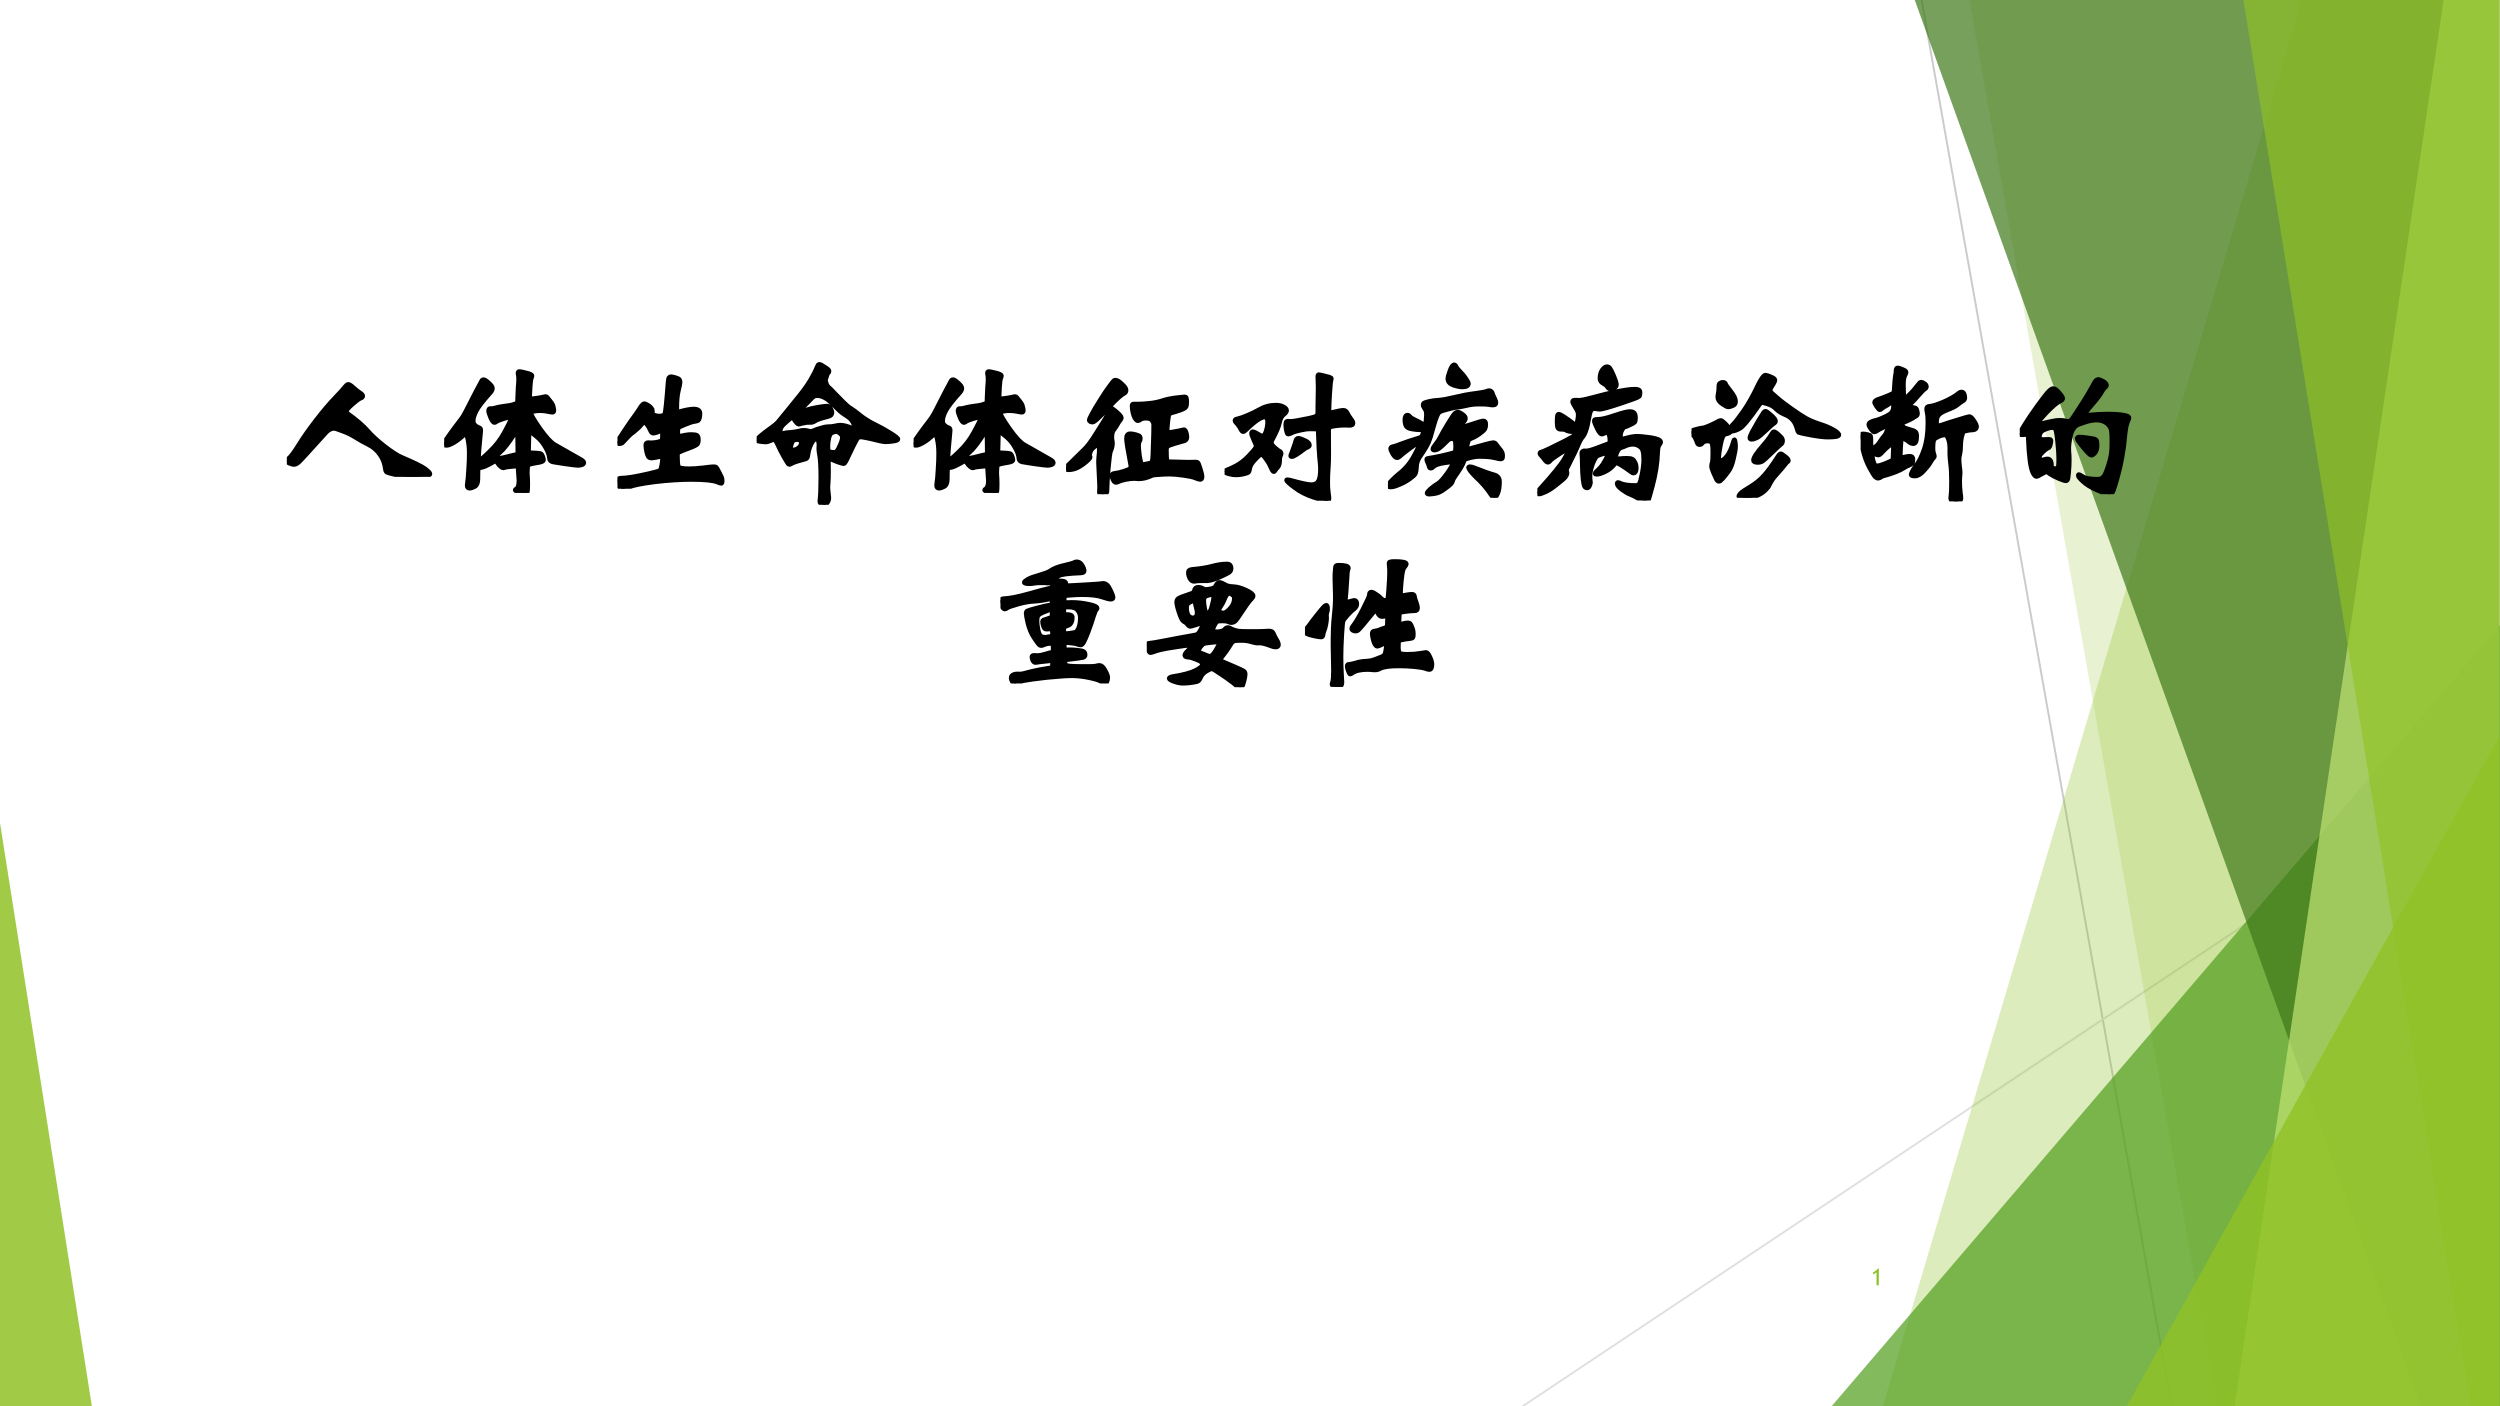 <?xml version="1.0" encoding="UTF-8" standalone="no"?>
<!DOCTYPE svg PUBLIC "-//W3C//DTD SVG 1.1//EN" "http://www.w3.org/Graphics/SVG/1.1/DTD/svg11.dtd">
<svg xmlns="http://www.w3.org/2000/svg" xmlns:xlink="http://www.w3.org/1999/xlink" version="1.1" width="960pt" height="540pt" viewBox="0 0 960 540">
<rect x="0" y="0" width="960" height="540" fill="#333333" stroke="none"/>
<g enable-background="new">
<g>
<g id="Layer-1" data-name="Artifact">
<clipPath id="cp0">
<path transform="matrix(1,0,0,-1,0,540)" d="M 0 0 L 960 0 L 960 540 L 0 540 Z " fill-rule="evenodd"/>
</clipPath>
<g clip-path="url(#cp0)">
<path transform="matrix(1,0,0,-1,0,540)" d="M 0 0 L 960 0 L 960 540 L 0 540 Z " fill="#ffffff" fill-rule="evenodd"/>
</g>
</g>
<g id="Layer-1" data-name="Artifact">
<clipPath id="cp1">
<path transform="matrix(1,0,0,-1,0,540)" d="M 0 0 L 960 0 L 960 540 L 0 540 Z " fill-rule="evenodd"/>
</clipPath>
<g clip-path="url(#cp1)">
<path transform="matrix(1,0,0,-1,0,540)" stroke-width=".75" stroke-linecap="round" stroke-linejoin="round" fill="none" stroke="#cbcbcb" d="M 737.88 540 L 833.88 0 "/>
</g>
</g>
<g id="Layer-1" data-name="Artifact">
<clipPath id="cp2">
<path transform="matrix(1,0,0,-1,0,540)" d="M -0 0 L 960 0 L 960 540 L -0 540 Z " fill-rule="evenodd"/>
</clipPath>
<g clip-path="url(#cp2)">
<path transform="matrix(1,0,0,-1,0,540)" stroke-width=".75" stroke-linecap="round" stroke-linejoin="round" fill="none" stroke="#e0e0e0" d="M 959.72 250.08 L 584.64 -.045 "/>
</g>
</g>
<g id="Layer-1" data-name="Artifact">
<clipPath id="cp3">
<path transform="matrix(1,0,0,-1,0,540)" d="M -0 0 L 960 0 L 960 540 L -0 540 Z " fill-rule="evenodd"/>
</clipPath>
<g clip-path="url(#cp3)">
<path transform="matrix(1,0,0,-1,0,540)" d="M 884.04 540.72 L 959.76 540.72 L 959.76 0 L 723 0 L 884.04 540.72 Z " fill="#90c226" fill-opacity=".302" fill-rule="evenodd"/>
</g>
</g>
<g id="Layer-1" data-name="Artifact">
<clipPath id="cp4">
<path transform="matrix(1,0,0,-1,0,540)" d="M -0 0 L 960 0 L 960 540 L -0 540 Z " fill-rule="evenodd"/>
</clipPath>
<g clip-path="url(#cp4)">
<path transform="matrix(1,0,0,-1,0,540)" d="M 756.12 540.72 L 960 540.72 L 960 0 L 851.38 0 L 756.12 540.72 Z " fill="#90c226" fill-opacity=".2" fill-rule="evenodd"/>
</g>
</g>
<g id="Layer-1" data-name="Artifact">
<clipPath id="cp5">
<path transform="matrix(1,0,0,-1,0,540)" d="M 0 0 L 960 0 L 960 540 L 0 540 Z " fill-rule="evenodd"/>
</clipPath>
<g clip-path="url(#cp5)">
<path transform="matrix(1,0,0,-1,0,540)" d="M 703.32 0 L 960 300 L 960 0 Z " fill="#54a021" fill-opacity=".722" fill-rule="evenodd"/>
</g>
</g>
<g id="Layer-1" data-name="Artifact">
<clipPath id="cp6">
<path transform="matrix(1,0,0,-1,0,540)" d="M -0 0 L 960 0 L 960 540 L -0 540 Z " fill-rule="evenodd"/>
</clipPath>
<g clip-path="url(#cp6)">
<path transform="matrix(1,0,0,-1,0,540)" d="M 735 540.72 L 959.76 540.72 L 959.76 0 L 929.56 0 L 735 540.72 Z " fill="#3f7819" fill-opacity=".702" fill-rule="evenodd"/>
</g>
</g>
<g id="Layer-1" data-name="Artifact">
<clipPath id="cp7">
<path transform="matrix(1,0,0,-1,0,540)" d="M 0 0 L 960 0 L 960 540 L 0 540 Z " fill-rule="evenodd"/>
</clipPath>
<g clip-path="url(#cp7)">
<path transform="matrix(1,0,0,-1,0,540)" d="M 938.46 540.72 L 959.76 540.72 L 959.76 0 L 858.12 0 L 938.46 540.72 Z " fill="#c0e474" fill-opacity=".702" fill-rule="evenodd"/>
</g>
</g>
<g id="Layer-1" data-name="Artifact">
<clipPath id="cp8">
<path transform="matrix(1,0,0,-1,0,540)" d="M -0 0 L 960 0 L 960 540 L -0 540 Z " fill-rule="evenodd"/>
</clipPath>
<g clip-path="url(#cp8)">
<path transform="matrix(1,0,0,-1,0,540)" d="M 861.36 540.72 L 959.76 540.72 L 959.76 0 L 948.7 0 L 861.36 540.72 Z " fill="#90c226" fill-opacity=".651" fill-rule="evenodd"/>
</g>
</g>
<g id="Layer-1" data-name="Artifact">
<clipPath id="cp9">
<path transform="matrix(1,0,0,-1,0,540)" d="M 0 0 L 960 0 L 960 540 L 0 540 Z " fill-rule="evenodd"/>
</clipPath>
<g clip-path="url(#cp9)">
<path transform="matrix(1,0,0,-1,0,540)" d="M 816.72 0 L 959.76 257.28 L 959.76 0 Z " fill="#90c226" fill-opacity=".8" fill-rule="evenodd"/>
</g>
</g>
<g id="Layer-1" data-name="Artifact">
<clipPath id="cp10">
<path transform="matrix(1,0,0,-1,0,540)" d="M 0 0 L 960 0 L 960 540 L 0 540 Z " fill-rule="evenodd"/>
</clipPath>
<g clip-path="url(#cp10)">
<path transform="matrix(1,0,0,-1,0,540)" d="M 0 0 L 0 224.04 L 35.28 0 Z " fill="#90c226" fill-opacity=".851" fill-rule="evenodd"/>
</g>
</g>
<g id="Layer-1" data-name="P">
<clipPath id="cp11">
<path transform="matrix(1,0,0,-1,0,540)" d="M 0 0 L 960 0 L 960 540 L 0 540 Z " fill-rule="evenodd"/>
</clipPath>
<g clip-path="url(#cp11)">
<symbol id="font_c_e69">
<path d="M .916 .019 C .916 .016 .914 .013 .909 .011 C .905 .01 .891 .007 .866 .004 C .841 .001 .817 0 .793 0 C .769 0 .739 .004 .703 .012 C .667 .02 .646 .026 .64 .029 C .635 .032 .631 .04 .63 .051 C .626 .084 .615 .115 .596 .142 C .577 .169 .553 .191 .522 .206 C .491 .221 .464 .237 .44 .252 C .416 .267 .389 .281 .358 .292 C .327 .304 .309 .31 .302 .31 C .285 .31 .269 .302 .252 .285 C .149 .171 .092 .108 .079 .096 C .067 .085 .056 .079 .047 .079 C .038 .079 .027 .082 .016 .087 C .005 .092 0 .097 0 .101 C 0 .105 .003 .11 .009 .115 C .026 .129 .048 .159 .076 .204 C .104 .25 .141 .302 .186 .361 C .232 .42 .272 .468 .307 .504 C .342 .54 .363 .564 .371 .575 C .38 .586 .387 .592 .393 .592 C .4 .592 .411 .585 .427 .57 C .444 .555 .458 .544 .469 .537 C .48 .53 .486 .523 .486 .517 C .486 .511 .481 .506 .472 .503 C .463 .5 .445 .487 .42 .465 C .395 .443 .382 .428 .382 .421 C .382 .414 .385 .408 .392 .403 C .449 .362 .49 .326 .517 .295 C .544 .264 .58 .231 .626 .195 C .672 .16 .708 .136 .735 .125 C .817 .09 .868 .065 .887 .05 C .906 .035 .916 .025 .916 .019 Z "/>
</symbol>
<symbol id="font_c_ffb">
<path d="M .54 .27 C .54 .265 .541 .261 .544 .259 C .547 .258 .553 .257 .563 .257 C .574 .257 .585 .256 .598 .255 C .611 .254 .619 .252 .622 .249 C .625 .247 .628 .241 .631 .232 C .634 .223 .636 .216 .636 .211 C .636 .206 .63 .201 .619 .198 C .608 .195 .598 .193 .589 .192 C .588 .192 .579 .19 .563 .187 C .547 .184 .538 .18 .536 .177 C .535 .174 .534 .165 .533 .15 C .532 .135 .532 .122 .533 .111 C .534 .1 .535 .082 .535 .058 C .535 .033 .534 .018 .533 .011 C .532 .004 .528 0 .522 0 C .511 0 .496 .002 .479 .007 C .462 .011 .454 .015 .454 .018 C .454 .021 .456 .023 .461 .026 C .472 .032 .478 .05 .478 .079 C .478 .082 .477 .097 .475 .124 C .474 .151 .472 .166 .471 .168 C .47 .171 .468 .172 .465 .172 L .432 .169 C .409 .167 .394 .165 .389 .163 C .384 .161 .381 .16 .378 .16 C .371 .16 .362 .167 .35 .18 C .338 .194 .332 .204 .332 .209 C .332 .214 .337 .218 .348 .22 C .374 .225 .396 .23 .415 .235 C .434 .24 .449 .244 .462 .246 C .468 .247 .471 .252 .471 .261 C .471 .278 .471 .303 .47 .337 C .469 .372 .469 .39 .468 .391 C .467 .393 .466 .394 .463 .394 C .461 .394 .458 .391 .455 .386 C .414 .321 .381 .279 .357 .259 C .344 .248 .336 .236 .334 .223 C .333 .214 .328 .207 .32 .201 C .312 .196 .298 .188 .278 .178 C .259 .168 .244 .163 .234 .162 C .225 .162 .219 .16 .218 .155 C .217 .151 .216 .129 .216 .089 C .216 .064 .209 .048 .196 .041 C .183 .034 .172 .03 .162 .03 C .152 .03 .147 .036 .147 .048 C .147 .051 .147 .055 .148 .06 C .151 .079 .154 .108 .156 .148 C .159 .189 .16 .225 .16 .256 C .16 .287 .157 .315 .152 .34 C .147 .365 .141 .377 .135 .377 C .133 .377 .131 .376 .128 .373 C .107 .353 .086 .336 .064 .323 C .042 .31 .026 .304 .015 .304 C .005 .304 0 .308 0 .315 C 0 .319 .001 .323 .003 .327 C .006 .332 .018 .35 .04 .381 C .063 .412 .082 .439 .099 .46 C .116 .481 .13 .505 .143 .531 L .205 .652 C .228 .695 .24 .718 .242 .721 C .244 .724 .248 .725 .253 .725 C .259 .725 .27 .718 .285 .704 C .301 .69 .309 .679 .309 .67 C .309 .661 .305 .652 .296 .642 C .249 .59 .219 .551 .206 .526 C .193 .501 .186 .479 .186 .46 C .186 .451 .189 .442 .196 .435 C .203 .428 .211 .422 .22 .419 C .229 .416 .234 .412 .234 .405 C .234 .399 .234 .392 .233 .385 C .224 .298 .22 .241 .22 .216 C .22 .211 .221 .209 .224 .209 C .23 .209 .252 .227 .29 .264 C .329 .301 .361 .342 .386 .389 C .412 .436 .425 .463 .425 .471 C .425 .48 .423 .484 .418 .484 C .413 .484 .4 .481 .378 .474 C .357 .467 .343 .462 .336 .457 C .329 .452 .325 .45 .322 .45 C .315 .45 .306 .461 .297 .482 C .288 .504 .284 .518 .284 .524 C .284 .531 .285 .535 .287 .537 C .289 .539 .291 .54 .294 .54 L .302 .54 C .308 .54 .316 .541 .326 .544 C .336 .547 .35 .55 .367 .553 C .385 .556 .399 .558 .409 .559 C .419 .56 .43 .562 .442 .566 C .455 .57 .462 .573 .464 .574 C .466 .575 .467 .577 .468 .579 C .469 .582 .47 .593 .47 .613 C .471 .633 .472 .654 .473 .677 C .475 .7 .476 .717 .476 .728 C .476 .74 .475 .749 .474 .754 C .473 .76 .472 .764 .472 .766 C .472 .773 .475 .777 .48 .777 C .486 .777 .498 .775 .517 .77 C .536 .766 .548 .762 .553 .759 C .559 .756 .562 .753 .562 .749 C .562 .745 .56 .739 .557 .732 C .554 .725 .552 .705 .55 .674 C .548 .643 .547 .623 .547 .615 C .547 .607 .55 .603 .557 .603 C .564 .603 .576 .604 .595 .607 C .614 .61 .627 .612 .634 .614 C .641 .616 .647 .617 .65 .617 C .653 .617 .656 .615 .659 .612 L .679 .587 C .69 .574 .696 .562 .698 .552 C .701 .543 .702 .534 .702 .527 C .702 .52 .699 .516 .693 .516 C .687 .516 .677 .518 .662 .521 C .647 .524 .632 .526 .615 .526 C .599 .526 .585 .525 .573 .522 C .561 .519 .555 .516 .555 .511 C .555 .501 .574 .468 .613 .412 C .652 .357 .684 .322 .709 .308 C .799 .257 .852 .227 .869 .217 C .886 .208 .894 .2 .894 .194 C .894 .188 .89 .183 .881 .18 C .872 .177 .864 .176 .856 .176 C .849 .176 .821 .179 .773 .186 C .725 .193 .698 .198 .692 .199 C .687 .201 .682 .204 .679 .207 C .676 .21 .674 .215 .673 .222 C .672 .243 .663 .266 .648 .292 C .633 .319 .615 .341 .592 .36 C .57 .379 .556 .389 .551 .389 C .546 .389 .543 .386 .543 .379 L .54 .27 Z "/>
</symbol>
<symbol id="font_c_ef6">
<path d="M .614 .141 C .623 .141 .629 .14 .632 .137 C .635 .134 .641 .125 .649 .108 C .658 .091 .663 .08 .666 .074 C .669 .068 .67 .06 .67 .05 C .67 .039 .668 .034 .664 .034 C .66 .034 .652 .037 .64 .042 C .614 .053 .558 .059 .473 .059 C .403 .059 .325 .054 .24 .044 C .155 .033 .1 .022 .075 .011 C .058 .004 .044 0 .033 0 C .022 0 .014 .007 .009 .02 C .004 .033 .001 .044 .001 .051 C .001 .062 .009 .068 .024 .068 C .04 .068 .063 .07 .093 .075 C .124 .08 .158 .087 .197 .096 C .236 .105 .258 .111 .263 .113 C .268 .116 .272 .118 .274 .121 C .277 .124 .28 .134 .283 .15 C .286 .166 .288 .182 .288 .197 C .288 .203 .285 .206 .28 .206 C .275 .206 .266 .204 .251 .201 C .236 .198 .225 .196 .217 .196 C .209 .196 .203 .199 .198 .204 C .194 .21 .19 .221 .186 .238 C .183 .255 .181 .268 .181 .279 C .181 .29 .186 .295 .196 .295 L .214 .294 C .228 .294 .243 .296 .258 .299 C .273 .303 .282 .306 .284 .309 C .286 .312 .287 .317 .287 .324 L .288 .361 C .288 .367 .286 .37 .281 .37 C .277 .37 .269 .367 .257 .362 C .246 .357 .236 .355 .229 .355 C .222 .355 .216 .361 .21 .374 C .205 .387 .198 .399 .19 .409 C .183 .42 .177 .425 .174 .425 C .167 .425 .157 .416 .143 .398 C .14 .394 .131 .386 .118 .375 C .105 .364 .096 .356 .089 .352 C .083 .348 .065 .33 .035 .297 C .03 .291 .022 .288 .013 .288 C .004 .288 0 .29 0 .295 C 0 .3 .003 .308 .009 .318 C .016 .329 .032 .353 .057 .391 C .083 .429 .1 .454 .109 .465 C .118 .476 .132 .498 .153 .53 C .16 .539 .166 .544 .171 .544 C .177 .544 .185 .541 .194 .535 C .203 .53 .21 .524 .215 .518 C .22 .513 .223 .507 .223 .501 C .224 .496 .224 .49 .224 .484 C .224 .478 .229 .473 .239 .47 C .249 .467 .258 .465 .265 .465 C .285 .465 .297 .469 .302 .477 C .307 .486 .314 .555 .324 .686 C .325 .699 .327 .707 .33 .711 C .333 .715 .337 .717 .342 .717 C .348 .717 .358 .715 .371 .711 C .384 .707 .393 .703 .396 .699 C .399 .695 .401 .689 .401 .681 C .401 .674 .397 .656 .39 .627 C .383 .598 .38 .563 .38 .521 C .38 .508 .38 .5 .381 .497 C .382 .494 .385 .492 .388 .492 C .391 .492 .395 .493 .399 .494 C .439 .505 .468 .51 .487 .51 C .514 .51 .528 .501 .528 .482 C .528 .471 .527 .462 .525 .453 C .523 .444 .52 .439 .516 .436 C .513 .434 .505 .432 .493 .43 C .482 .429 .463 .423 .437 .412 C .411 .402 .396 .395 .392 .391 C .388 .387 .386 .379 .386 .366 C .386 .353 .387 .345 .389 .341 C .391 .337 .396 .336 .404 .337 C .432 .344 .455 .347 .473 .347 C .491 .347 .503 .345 .509 .341 C .515 .337 .518 .328 .518 .314 C .518 .301 .516 .291 .511 .285 C .506 .28 .492 .272 .468 .263 C .422 .246 .396 .235 .391 .232 C .386 .229 .384 .222 .384 .212 C .384 .177 .386 .155 .389 .144 C .392 .133 .415 .128 .457 .128 C .482 .128 .512 .13 .548 .134 C .584 .139 .606 .141 .614 .141 Z "/>
</symbol>
<symbol id="font_c_cc4">
<path d="M .441 .797 C .441 .79 .443 .782 .447 .772 C .451 .763 .456 .755 .463 .75 C .47 .745 .481 .733 .497 .716 L .555 .657 C .573 .639 .588 .626 .601 .618 C .614 .61 .631 .598 .651 .582 C .671 .566 .685 .555 .694 .55 C .703 .545 .711 .54 .718 .535 C .725 .53 .735 .525 .749 .518 C .788 .499 .824 .479 .856 .459 C .888 .439 .904 .426 .904 .42 C .904 .414 .894 .41 .873 .407 C .852 .404 .836 .403 .823 .403 C .81 .403 .778 .41 .727 .423 C .696 .43 .673 .434 .66 .434 C .653 .434 .646 .427 .638 .414 C .63 .401 .608 .356 .572 .28 C .566 .269 .561 .263 .556 .263 C .552 .263 .539 .267 .518 .274 C .497 .282 .484 .288 .477 .291 C .47 .294 .466 .296 .463 .296 C .46 .296 .459 .294 .459 .29 L .46 .22 C .46 .181 .459 .156 .458 .145 C .457 .133 .456 .123 .456 .114 C .456 .105 .457 .091 .459 .073 C .461 .055 .462 .045 .462 .044 C .462 .033 .459 .023 .452 .014 C .446 .005 .44 0 .434 0 C .429 0 .422 .002 .415 .006 C .408 .009 .404 .014 .404 .02 C .404 .025 .404 .031 .405 .036 C .408 .061 .41 .108 .41 .177 C .41 .246 .407 .297 .4 .33 C .398 .341 .397 .351 .397 .36 L .398 .384 C .398 .393 .397 .402 .394 .409 C .391 .417 .388 .421 .383 .421 C .37 .421 .359 .41 .349 .389 C .339 .368 .332 .347 .329 .324 C .328 .311 .325 .303 .322 .299 C .319 .295 .311 .292 .298 .289 C .256 .278 .23 .269 .22 .262 C .215 .259 .212 .258 .209 .258 C .207 .258 .204 .26 .201 .263 C .198 .267 .188 .283 .172 .311 C .156 .339 .144 .363 .135 .384 C .124 .407 .116 .418 .112 .418 C .108 .418 .1 .415 .088 .41 C .077 .405 .067 .402 .058 .402 C .05 .402 .038 .403 .023 .405 C .008 .407 0 .41 0 .413 C 0 .422 .032 .45 .095 .495 C .113 .508 .126 .519 .133 .526 C .14 .534 .16 .558 .193 .599 L .281 .708 C .306 .739 .328 .771 .347 .803 C .366 .836 .38 .864 .389 .887 C .392 .895 .396 .899 .401 .899 C .407 .899 .419 .893 .436 .881 C .454 .87 .463 .862 .463 .857 C .463 .852 .462 .849 .46 .846 C .453 .839 .449 .83 .447 .819 C .446 .815 .444 .811 .443 .808 C .442 .805 .441 .802 .441 .797 M .625 .497 C .625 .506 .621 .518 .613 .532 C .606 .546 .591 .559 .57 .572 C .549 .585 .529 .601 .511 .62 C .478 .655 .452 .677 .435 .685 C .418 .694 .403 .698 .388 .698 C .373 .698 .362 .693 .354 .683 C .35 .678 .335 .663 .309 .637 C .294 .624 .287 .613 .287 .606 C .287 .603 .289 .601 .293 .601 C .297 .601 .306 .603 .321 .608 C .336 .613 .358 .619 .389 .624 C .42 .629 .44 .632 .45 .632 C .46 .632 .468 .627 .473 .616 C .479 .605 .482 .597 .482 .59 C .482 .577 .474 .569 .458 .565 C .429 .558 .41 .552 .399 .548 C .388 .545 .379 .54 .372 .535 C .365 .53 .358 .528 .351 .527 C .344 .527 .337 .527 .33 .527 C .323 .527 .314 .526 .301 .523 C .289 .521 .281 .519 .278 .517 C .275 .516 .272 .515 .27 .515 C .263 .515 .251 .527 .236 .552 C .233 .556 .23 .558 .226 .558 C .223 .558 .215 .552 .202 .541 C .189 .53 .179 .521 .172 .514 C .165 .507 .16 .5 .156 .493 C .153 .486 .151 .479 .151 .471 C .151 .463 .152 .458 .155 .456 C .158 .455 .164 .455 .173 .458 C .183 .461 .197 .463 .216 .464 C .235 .465 .252 .468 .265 .471 C .278 .475 .29 .477 .301 .477 C .312 .477 .322 .476 .33 .473 C .339 .471 .344 .47 .347 .47 C .35 .47 .357 .472 .367 .476 C .377 .481 .391 .486 .41 .491 C .429 .497 .443 .5 .451 .5 C .459 .501 .466 .501 .471 .501 C .477 .501 .487 .502 .501 .505 C .515 .508 .526 .51 .534 .51 C .556 .51 .582 .503 .612 .49 C .614 .489 .617 .489 .62 .489 C .623 .489 .625 .492 .625 .497 M .548 .431 C .548 .44 .543 .449 .534 .456 C .525 .464 .517 .468 .51 .468 C .503 .468 .495 .466 .484 .462 C .474 .459 .467 .447 .462 .428 C .458 .409 .456 .392 .456 .376 C .456 .361 .457 .351 .458 .348 C .46 .345 .464 .342 .47 .339 C .477 .337 .484 .336 .493 .336 C .502 .336 .509 .339 .514 .345 C .519 .351 .526 .364 .535 .385 C .544 .406 .548 .422 .548 .431 M .229 .351 C .243 .351 .256 .355 .267 .364 C .279 .373 .285 .384 .285 .397 C .285 .41 .276 .417 .259 .417 C .247 .417 .238 .414 .233 .409 C .228 .404 .224 .396 .221 .384 C .218 .372 .217 .363 .217 .358 C .217 .353 .221 .351 .229 .351 Z "/>
</symbol>
<use xlink:href="#font_c_e69" transform="matrix(60.024,0,0,-60.024,110.142,183.11)"/>
<use xlink:href="#font_c_ffb" transform="matrix(60.024,0,0,-60.024,170.562,189.292)"/>
<use xlink:href="#font_c_ef6" transform="matrix(60.024,0,0,-60.024,237.105,187.671)"/>
<use xlink:href="#font_c_cc4" transform="matrix(60.024,0,0,-60.024,290.562,193.854)"/>
<use xlink:href="#font_c_e69" stroke-width=".029" stroke-linecap="butt" stroke-miterlimit="10" stroke-linejoin="miter" transform="matrix(60.024,0,0,-60.024,110.142,183.11)" fill="none" stroke="#000000"/>
<use xlink:href="#font_c_ffb" stroke-width=".029" stroke-linecap="butt" stroke-miterlimit="10" stroke-linejoin="miter" transform="matrix(60.024,0,0,-60.024,170.562,189.292)" fill="none" stroke="#000000"/>
<use xlink:href="#font_c_ef6" stroke-width=".029" stroke-linecap="butt" stroke-miterlimit="10" stroke-linejoin="miter" transform="matrix(60.024,0,0,-60.024,237.105,187.671)" fill="none" stroke="#000000"/>
<use xlink:href="#font_c_cc4" stroke-width=".029" stroke-linecap="butt" stroke-miterlimit="10" stroke-linejoin="miter" transform="matrix(60.024,0,0,-60.024,290.562,193.854)" fill="none" stroke="#000000"/>
</g>
</g>
<g id="Layer-1" data-name="P">
<clipPath id="cp13">
<path transform="matrix(1,0,0,-1,0,540)" d="M 0 0 L 960 0 L 960 540 L 0 540 Z " fill-rule="evenodd"/>
</clipPath>
<g clip-path="url(#cp13)">
<use xlink:href="#font_c_ffb" transform="matrix(60.024,0,0,-60.024,350.822,189.292)"/>
<use xlink:href="#font_c_ffb" stroke-width=".029" stroke-linecap="butt" stroke-miterlimit="10" stroke-linejoin="miter" transform="matrix(60.024,0,0,-60.024,350.822,189.292)" fill="none" stroke="#000000"/>
</g>
</g>
<g id="Layer-1" data-name="P">
<clipPath id="cp14">
<path transform="matrix(1,0,0,-1,0,540)" d="M 0 0 L 960 0 L 960 540 L 0 540 Z " fill-rule="evenodd"/>
</clipPath>
<g clip-path="url(#cp14)">
<symbol id="font_c_135b">
<path d="M .315 .73 C .326 .73 .34 .722 .357 .705 C .375 .689 .384 .676 .384 .666 C .384 .656 .38 .649 .372 .645 C .355 .637 .324 .61 .281 .564 C .238 .518 .21 .489 .197 .478 C .184 .467 .175 .461 .17 .461 C .165 .461 .16 .462 .155 .464 C .15 .467 .148 .47 .148 .475 C .148 .48 .154 .492 .165 .513 C .176 .534 .194 .565 .219 .604 C .244 .644 .264 .674 .279 .693 C .294 .713 .302 .724 .305 .726 C .308 .729 .312 .73 .315 .73 M .828 .206 C .834 .206 .839 .205 .842 .203 C .845 .201 .851 .188 .858 .164 C .866 .14 .87 .122 .87 .111 C .87 .1 .866 .094 .858 .094 C .853 .094 .843 .097 .828 .103 C .813 .11 .788 .115 .752 .12 C .717 .125 .687 .128 .664 .128 C .641 .128 .617 .127 .593 .125 C .569 .124 .554 .122 .549 .119 C .519 .105 .491 .098 .466 .098 L .437 .1 C .422 .1 .403 .098 .381 .094 C .359 .089 .345 .085 .338 .081 C .331 .077 .325 .075 .318 .075 C .312 .075 .306 .081 .3 .093 C .295 .105 .292 .114 .292 .119 C .292 .128 .299 .133 .314 .134 C .329 .136 .348 .14 .369 .147 C .391 .154 .404 .16 .408 .163 C .412 .166 .414 .171 .414 .176 C .414 .182 .413 .188 .412 .193 C .395 .282 .386 .336 .386 .356 C .386 .377 .394 .387 .411 .387 C .42 .387 .432 .385 .447 .381 C .462 .377 .47 .373 .472 .369 C .474 .366 .475 .361 .475 .354 C .475 .348 .473 .342 .469 .337 C .466 .332 .464 .322 .464 .309 C .464 .296 .466 .275 .47 .244 C .475 .214 .479 .197 .483 .194 C .487 .191 .492 .19 .497 .191 C .503 .192 .512 .194 .524 .196 C .536 .198 .544 .201 .547 .204 C .551 .208 .554 .225 .555 .255 L .558 .343 C .559 .372 .56 .405 .56 .444 C .56 .453 .557 .462 .55 .471 C .543 .481 .531 .486 .513 .486 C .495 .486 .483 .483 .477 .478 C .471 .473 .465 .47 .46 .47 C .45 .47 .441 .481 .433 .502 C .426 .523 .422 .544 .422 .565 C .422 .574 .425 .578 .432 .577 C .439 .577 .45 .577 .466 .577 C .483 .577 .506 .579 .536 .582 C .566 .585 .593 .591 .617 .599 C .642 .607 .67 .613 .702 .617 C .734 .621 .753 .623 .758 .623 C .764 .623 .768 .621 .769 .617 C .771 .614 .772 .604 .772 .588 C .772 .573 .77 .562 .766 .557 C .763 .552 .751 .545 .732 .538 C .713 .531 .693 .525 .674 .52 C .668 .518 .663 .515 .66 .512 C .657 .509 .654 .493 .651 .464 C .648 .436 .647 .419 .647 .412 C .647 .401 .65 .395 .655 .395 C .66 .395 .674 .397 .696 .401 C .719 .405 .733 .408 .74 .41 C .747 .412 .751 .413 .754 .413 C .757 .413 .759 .412 .761 .409 C .764 .407 .766 .401 .769 .392 C .772 .383 .773 .373 .773 .364 C .773 .349 .762 .34 .741 .337 C .732 .335 .716 .33 .693 .323 C .67 .316 .656 .311 .65 .306 C .645 .302 .642 .294 .642 .283 C .642 .272 .642 .258 .643 .24 C .644 .222 .645 .212 .647 .21 C .65 .209 .653 .208 .658 .208 L .783 .205 L .828 .206 M .354 .488 C .354 .485 .351 .48 .346 .473 C .341 .467 .335 .459 .33 .449 C .325 .44 .318 .428 .308 .415 C .298 .405 .293 .388 .293 .365 C .293 .354 .294 .347 .295 .343 C .296 .339 .297 .334 .297 .327 C .297 .31 .293 .292 .284 .272 C .281 .265 .276 .229 .27 .164 C .265 .099 .262 .054 .262 .027 C .262 .015 .26 .008 .255 .005 C .251 .002 .244 0 .233 0 C .222 0 .216 .002 .214 .006 C .213 .01 .212 .016 .213 .025 C .214 .034 .214 .043 .214 .054 L .207 .203 C .207 .218 .208 .231 .209 .242 C .211 .254 .212 .27 .212 .289 C .212 .309 .209 .319 .204 .319 C .203 .319 .201 .318 .198 .315 C .195 .313 .189 .308 .179 .301 C .169 .294 .161 .284 .156 .272 C .151 .26 .15 .252 .151 .247 C .153 .243 .154 .24 .154 .237 C .154 .229 .138 .213 .107 .19 C .076 .167 .045 .156 .016 .156 C .005 .156 0 .159 0 .164 C 0 .17 .004 .177 .012 .185 L .112 .283 C .135 .304 .16 .338 .188 .383 L .25 .482 C .263 .503 .27 .521 .271 .534 C .272 .547 .275 .554 .281 .554 C .288 .554 .301 .545 .322 .527 C .343 .509 .354 .496 .354 .488 Z "/>
</symbol>
<symbol id="font_c_7d6">
<path d="M .547 .459 C .532 .46 .511 .457 .485 .451 C .46 .446 .441 .44 .43 .434 C .419 .429 .411 .426 .408 .426 C .405 .426 .403 .427 .401 .43 C .399 .433 .397 .442 .394 .455 C .392 .468 .391 .48 .391 .489 C .391 .498 .393 .504 .396 .507 C .4 .51 .404 .51 .408 .509 C .412 .508 .417 .508 .424 .508 C .431 .508 .446 .51 .468 .514 C .491 .518 .515 .523 .54 .528 C .566 .534 .581 .538 .584 .541 C .588 .544 .591 .547 .593 .55 C .595 .553 .596 .559 .596 .568 L .596 .601 L .598 .725 L .596 .793 C .596 .802 .598 .807 .602 .807 C .607 .807 .62 .804 .643 .798 C .666 .793 .678 .789 .68 .787 C .682 .786 .683 .783 .683 .78 C .683 .777 .682 .774 .681 .771 C .679 .766 .676 .738 .673 .689 C .67 .64 .668 .603 .668 .578 C .668 .573 .67 .57 .673 .567 C .677 .564 .681 .564 .686 .565 C .723 .574 .748 .579 .759 .579 C .77 .579 .779 .574 .784 .563 C .789 .552 .8 .535 .817 .511 C .82 .506 .822 .502 .822 .497 C .822 .486 .813 .481 .795 .482 C .788 .483 .777 .483 .763 .483 C .75 .483 .732 .482 .709 .479 C .687 .476 .674 .473 .671 .468 C .668 .463 .666 .458 .666 .451 L .666 .404 C .667 .319 .667 .257 .664 .218 C .661 .179 .66 .146 .66 .119 C .66 .092 .661 .07 .664 .052 C .667 .033 .668 .02 .668 .012 C .668 .004 .663 0 .653 0 C .643 0 .615 .007 .569 .022 C .524 .037 .483 .057 .448 .084 C .413 .11 .396 .126 .396 .132 C .396 .134 .398 .135 .402 .135 C .406 .135 .411 .134 .416 .133 C .488 .113 .534 .103 .554 .103 C .575 .103 .59 .11 .599 .124 C .608 .138 .613 .165 .613 .204 C .613 .22 .611 .245 .607 .279 C .604 .314 .601 .367 .599 .438 C .599 .447 .598 .453 .595 .455 C .592 .458 .585 .459 .573 .459 L .547 .459 M .397 .578 C .397 .57 .391 .561 .378 .551 C .365 .541 .356 .523 .351 .498 C .346 .473 .33 .436 .303 .386 C .301 .382 .3 .378 .3 .373 C .3 .368 .301 .364 .303 .359 C .306 .355 .313 .347 .326 .336 C .339 .325 .346 .32 .348 .319 C .357 .316 .362 .31 .362 .301 C .362 .298 .36 .293 .357 .286 C .354 .279 .353 .273 .353 .268 C .353 .241 .349 .223 .34 .214 C .331 .205 .326 .198 .323 .193 C .321 .188 .318 .186 .315 .186 C .31 .186 .304 .194 .297 .211 C .29 .228 .281 .245 .269 .261 C .258 .278 .25 .287 .246 .29 C .243 .293 .239 .294 .235 .294 C .231 .294 .227 .293 .224 .291 C .221 .289 .212 .281 .199 .267 C .186 .254 .177 .242 .171 .233 C .166 .224 .162 .214 .16 .202 C .159 .191 .155 .183 .15 .18 C .145 .177 .134 .174 .118 .17 C .102 .167 .087 .165 .074 .165 C .061 .165 .045 .167 .027 .172 C .009 .177 0 .182 0 .186 C 0 .19 .006 .194 .017 .198 C .029 .202 .048 .211 .075 .225 C .102 .24 .128 .26 .153 .286 C .178 .313 .192 .329 .195 .334 C .199 .34 .201 .346 .201 .351 C .201 .357 .196 .37 .186 .39 C .177 .411 .172 .424 .172 .431 C .172 .438 .175 .442 .181 .442 C .187 .442 .203 .434 .228 .419 C .232 .416 .236 .415 .24 .415 C .251 .415 .259 .425 .265 .445 C .272 .466 .275 .486 .275 .505 C .275 .525 .268 .535 .254 .535 C .232 .535 .192 .507 .133 .45 C .128 .445 .123 .442 .118 .442 C .114 .442 .11 .446 .105 .454 C .101 .463 .096 .472 .089 .481 C .082 .49 .077 .497 .072 .501 C .068 .505 .066 .509 .066 .514 C .066 .519 .072 .523 .085 .525 C .098 .528 .119 .535 .147 .547 C .176 .559 .2 .571 .219 .582 C .253 .602 .289 .612 .328 .612 C .347 .612 .364 .608 .377 .601 C .39 .594 .397 .586 .397 .578 M .543 .356 C .543 .351 .54 .347 .534 .344 C .521 .339 .51 .332 .501 .324 C .492 .317 .48 .308 .463 .297 C .447 .287 .436 .282 .431 .282 C .426 .282 .423 .283 .423 .286 C .423 .289 .423 .292 .424 .294 C .427 .3 .432 .314 .44 .337 C .448 .36 .453 .374 .454 .38 C .457 .393 .463 .4 .471 .4 C .48 .4 .494 .395 .513 .386 C .533 .377 .543 .367 .543 .356 Z "/>
</symbol>
<symbol id="font_c_9e8">
<path d="M .424 .851 C .429 .851 .433 .847 .436 .84 C .439 .833 .447 .822 .46 .809 C .473 .796 .486 .782 .497 .765 C .509 .748 .515 .737 .515 .73 C .515 .716 .502 .709 .475 .709 C .46 .709 .44 .713 .417 .721 C .394 .73 .383 .743 .383 .762 C .383 .773 .388 .79 .397 .814 C .406 .839 .415 .851 .424 .851 M .647 .686 C .659 .686 .667 .678 .671 .662 C .672 .657 .676 .649 .682 .637 C .688 .625 .691 .615 .691 .606 C .691 .597 .684 .593 .669 .593 C .664 .593 .657 .594 .646 .596 C .635 .598 .615 .599 .584 .599 C .554 .599 .527 .596 .504 .59 C .481 .585 .461 .581 .445 .579 C .43 .578 .409 .573 .382 .566 C .356 .559 .339 .554 .331 .549 C .324 .545 .315 .529 .305 .5 C .296 .471 .288 .445 .282 .422 C .276 .399 .269 .376 .26 .355 C .251 .334 .232 .302 .202 .259 C .191 .242 .184 .222 .183 .199 C .182 .176 .179 .16 .174 .152 C .17 .145 .158 .134 .137 .119 C .117 .105 .095 .093 .072 .084 C .049 .074 .032 .069 .019 .069 C .006 .069 0 .072 0 .077 C 0 .082 .008 .094 .025 .112 C .042 .129 .057 .143 .07 .153 C .11 .184 .142 .222 .166 .267 C .191 .312 .203 .34 .203 .349 C .203 .352 .202 .353 .199 .353 C .193 .353 .174 .341 .143 .318 C .112 .295 .088 .276 .071 .261 C .067 .258 .063 .256 .059 .256 C .05 .256 .041 .264 .031 .28 C .022 .297 .017 .308 .017 .314 C .017 .321 .021 .325 .03 .327 C .044 .33 .062 .336 .084 .345 C .107 .354 .146 .367 .201 .384 C .212 .387 .219 .395 .222 .407 C .225 .419 .227 .426 .227 .428 C .227 .434 .224 .437 .217 .436 C .211 .435 .204 .435 .195 .435 C .187 .435 .173 .437 .153 .44 C .134 .443 .121 .45 .116 .459 C .111 .468 .108 .482 .108 .499 C .108 .519 .114 .529 .125 .529 C .13 .529 .136 .526 .141 .519 C .146 .513 .157 .506 .174 .498 C .191 .491 .204 .483 .215 .476 C .226 .469 .232 .466 .233 .466 C .238 .466 .242 .477 .244 .5 L .246 .531 C .246 .545 .244 .555 .24 .562 C .23 .577 .225 .587 .225 .593 C .225 .6 .227 .604 .232 .607 C .237 .61 .248 .613 .265 .617 C .283 .621 .304 .624 .327 .625 C .35 .627 .384 .633 .429 .644 C .474 .655 .517 .663 .558 .668 C .599 .674 .623 .678 .63 .681 C .637 .684 .642 .686 .647 .686 M .673 .353 C .682 .353 .689 .349 .693 .341 C .698 .334 .705 .325 .714 .314 C .727 .3 .734 .286 .734 .273 C .734 .26 .733 .253 .731 .251 C .729 .249 .725 .248 .72 .248 C .715 .248 .702 .251 .681 .256 C .66 .261 .629 .264 .586 .264 C .565 .264 .545 .261 .526 .256 C .507 .251 .496 .247 .493 .245 C .49 .244 .488 .24 .486 .233 C .481 .216 .464 .186 .435 .145 C .424 .13 .417 .118 .415 .11 C .413 .102 .409 .095 .404 .089 C .399 .083 .385 .072 .364 .057 C .343 .041 .323 .031 .306 .028 C .289 .025 .275 .023 .265 .023 C .255 .023 .25 .025 .25 .03 C .25 .034 .257 .043 .271 .056 C .286 .069 .303 .082 .322 .093 C .336 .102 .355 .124 .379 .157 C .403 .191 .415 .213 .415 .224 C .415 .228 .413 .23 .409 .23 C .405 .23 .387 .227 .354 .222 C .321 .217 .299 .208 .288 .196 C .283 .191 .279 .189 .275 .189 C .269 .189 .265 .192 .264 .198 C .263 .205 .258 .217 .25 .235 C .249 .239 .248 .243 .248 .247 C .248 .251 .254 .253 .265 .254 C .277 .255 .306 .261 .353 .271 C .4 .282 .425 .289 .428 .292 C .431 .295 .433 .308 .433 .329 C .433 .351 .431 .365 .427 .37 C .423 .375 .416 .378 .407 .378 C .398 .378 .39 .374 .383 .367 C .356 .34 .337 .322 .326 .315 C .316 .308 .306 .305 .297 .305 C .29 .305 .287 .307 .287 .312 C .287 .317 .293 .328 .305 .343 C .318 .359 .328 .374 .335 .389 C .342 .404 .358 .431 .381 .47 C .405 .509 .42 .532 .426 .538 C .433 .545 .44 .548 .447 .548 C .455 .548 .465 .543 .477 .534 C .49 .525 .496 .517 .496 .508 C .496 .5 .49 .49 .478 .478 C .466 .467 .46 .459 .46 .456 C .46 .453 .462 .452 .465 .452 C .477 .452 .502 .459 .54 .472 C .578 .485 .602 .492 .611 .492 C .621 .492 .626 .485 .626 .47 C .626 .455 .623 .444 .618 .437 C .613 .43 .602 .421 .586 .409 C .57 .398 .556 .389 .543 .384 C .531 .379 .523 .375 .52 .372 C .517 .369 .514 .363 .511 .353 C .508 .343 .506 .333 .506 .324 C .506 .315 .511 .311 .522 .314 L .623 .342 C .65 .349 .667 .353 .673 .353 M .525 .199 C .532 .199 .54 .197 .55 .193 C .613 .168 .657 .153 .68 .147 C .703 .14 .714 .126 .714 .103 C .714 .07 .71 .045 .702 .027 C .694 .009 .687 0 .681 0 C .675 0 .668 .007 .659 .02 C .633 .06 .601 .097 .564 .131 C .551 .144 .539 .156 .529 .169 C .52 .182 .515 .189 .515 .192 C .515 .197 .518 .199 .525 .199 Z "/>
</symbol>
<symbol id="font_c_62b">
<path d="M .444 .856 C .452 .856 .459 .853 .464 .846 C .469 .839 .478 .823 .489 .796 C .5 .769 .506 .751 .506 .74 C .506 .73 .5 .723 .489 .719 C .478 .716 .469 .714 .464 .714 C .459 .714 .453 .718 .448 .726 C .443 .734 .436 .74 .427 .745 C .409 .754 .4 .765 .4 .779 C .4 .802 .405 .821 .415 .835 C .425 .849 .435 .856 .444 .856 M .623 .712 C .634 .712 .642 .711 .648 .708 C .654 .706 .657 .699 .657 .688 C .657 .677 .655 .67 .651 .665 C .647 .66 .607 .645 .532 .62 C .457 .595 .412 .583 .399 .583 C .395 .583 .389 .584 .382 .585 C .375 .586 .37 .587 .367 .587 C .356 .587 .348 .583 .343 .575 C .338 .567 .333 .548 .328 .519 C .323 .49 .318 .467 .311 .448 C .305 .429 .298 .415 .289 .405 C .281 .396 .274 .383 .267 .368 C .252 .331 .228 .281 .195 .216 C .19 .207 .187 .201 .187 .196 C .187 .192 .187 .188 .188 .185 C .189 .182 .19 .178 .19 .173 C .19 .168 .187 .161 .181 .152 C .175 .143 .157 .127 .127 .104 C .098 .08 .073 .064 .053 .055 C .033 .046 .019 .041 .011 .041 C .004 .041 0 .044 0 .049 C 0 .054 .004 .06 .012 .069 C .098 .164 .151 .229 .171 .264 C .192 .3 .202 .322 .202 .329 C .202 .331 .201 .332 .199 .332 C .196 .332 .178 .321 .143 .299 C .109 .277 .089 .262 .083 .255 C .078 .248 .072 .244 .067 .244 C .062 .244 .055 .249 .047 .259 C .04 .27 .033 .278 .026 .285 C .019 .292 .016 .297 .016 .301 C .016 .306 .019 .309 .025 .31 C .031 .311 .05 .319 .081 .334 C .112 .349 .143 .364 .174 .38 C .205 .397 .223 .406 .227 .409 C .231 .412 .234 .416 .236 .421 C .238 .426 .239 .431 .239 .434 C .239 .438 .233 .44 .221 .44 C .209 .44 .199 .442 .19 .446 C .182 .45 .175 .453 .169 .454 C .164 .455 .16 .456 .157 .455 C .154 .455 .152 .455 .149 .455 C .14 .455 .133 .459 .13 .466 C .127 .474 .126 .487 .126 .504 C .126 .522 .127 .534 .128 .541 C .129 .548 .132 .552 .137 .552 C .147 .552 .18 .531 .235 .489 C .24 .485 .244 .483 .246 .483 C .249 .483 .25 .484 .251 .487 C .252 .49 .254 .498 .257 .513 C .26 .528 .261 .54 .261 .551 C .261 .562 .255 .577 .243 .595 C .231 .614 .225 .626 .225 .632 C .225 .64 .232 .643 .246 .642 C .253 .641 .259 .641 .264 .641 C .279 .641 .306 .646 .346 .657 C .482 .694 .574 .712 .623 .712 M .789 .374 C .789 .369 .786 .363 .78 .355 C .774 .348 .771 .333 .77 .31 C .768 .239 .756 .165 .735 .088 C .726 .055 .72 .034 .717 .023 C .715 .012 .712 .006 .708 .004 C .704 .001 .696 0 .685 0 C .674 0 .66 .005 .642 .015 C .624 .025 .608 .033 .593 .039 C .578 .044 .561 .055 .54 .07 C .52 .085 .51 .098 .51 .108 C .51 .113 .512 .115 .515 .115 C .519 .115 .523 .114 .527 .112 C .548 .101 .582 .096 .627 .096 C .638 .096 .646 .099 .651 .106 C .656 .112 .662 .132 .669 .167 C .676 .202 .68 .233 .68 .26 C .68 .287 .678 .306 .674 .318 C .671 .33 .663 .34 .651 .347 C .639 .355 .626 .359 .611 .359 C .596 .359 .582 .356 .568 .35 C .555 .344 .545 .34 .54 .339 C .535 .338 .53 .335 .525 .331 C .52 .327 .514 .319 .509 .307 C .504 .296 .502 .285 .502 .276 C .502 .267 .508 .264 .521 .267 C .539 .269 .556 .27 .573 .27 C .59 .27 .601 .268 .608 .264 C .615 .26 .621 .252 .626 .241 C .631 .23 .633 .219 .633 .208 C .633 .197 .631 .189 .628 .183 C .625 .178 .621 .175 .616 .175 C .611 .175 .607 .176 .604 .179 C .549 .219 .517 .239 .508 .239 C .503 .239 .498 .237 .494 .232 C .477 .211 .457 .195 .434 .184 C .411 .173 .393 .167 .378 .167 C .372 .167 .369 .169 .369 .172 C .369 .176 .371 .18 .376 .184 C .398 .203 .416 .224 .429 .248 C .443 .272 .45 .288 .45 .297 C .45 .3 .447 .302 .441 .302 C .436 .302 .425 .3 .41 .295 C .395 .29 .385 .286 .381 .283 C .377 .28 .371 .272 .364 .258 C .357 .244 .35 .227 .345 .208 C .34 .189 .337 .172 .337 .159 C .337 .146 .337 .137 .338 .132 C .339 .126 .34 .12 .34 .115 C .34 .11 .338 .103 .334 .094 C .33 .085 .325 .08 .318 .08 C .311 .08 .306 .083 .302 .089 C .298 .095 .295 .11 .292 .135 C .289 .16 .288 .188 .287 .221 C .287 .254 .286 .28 .284 .301 C .284 .308 .286 .313 .291 .315 C .296 .318 .301 .319 .304 .318 C .307 .317 .31 .317 .311 .317 C .324 .317 .347 .323 .381 .336 C .416 .349 .438 .358 .448 .361 C .459 .364 .464 .371 .464 .382 C .464 .397 .462 .41 .458 .42 C .454 .43 .449 .435 .444 .435 C .439 .435 .434 .433 .427 .429 C .421 .426 .416 .424 .413 .424 C .404 .424 .394 .436 .382 .461 C .37 .486 .364 .502 .364 .507 C .364 .513 .365 .516 .368 .517 C .371 .518 .376 .519 .385 .519 C .408 .519 .444 .527 .493 .544 C .543 .561 .576 .569 .591 .569 C .606 .569 .616 .565 .621 .558 C .626 .551 .628 .54 .628 .527 C .628 .514 .626 .505 .622 .5 C .618 .496 .611 .492 .602 .488 C .593 .484 .586 .48 .579 .477 C .573 .474 .567 .472 .56 .47 C .553 .468 .547 .461 .541 .449 C .535 .438 .532 .427 .532 .417 C .532 .407 .533 .4 .534 .397 C .535 .394 .538 .393 .541 .393 C .544 .393 .548 .394 .552 .395 C .591 .406 .619 .411 .636 .411 C .653 .411 .675 .409 .704 .405 C .733 .402 .754 .397 .768 .392 C .782 .387 .789 .381 .789 .374 Z "/>
</symbol>
<symbol id="font_c_1353">
<path d="M .943 .402 C .943 .397 .937 .394 .924 .391 C .912 .389 .894 .388 .871 .388 C .848 .388 .812 .392 .763 .401 C .715 .41 .689 .416 .685 .418 C .682 .421 .678 .428 .675 .441 C .664 .486 .638 .516 .597 .532 C .576 .541 .557 .552 .542 .567 C .527 .582 .51 .593 .489 .599 C .469 .606 .456 .609 .451 .609 C .446 .609 .44 .604 .433 .594 C .372 .506 .331 .456 .31 .444 C .289 .432 .271 .426 .258 .426 C .255 .426 .252 .424 .247 .419 C .242 .414 .232 .41 .215 .406 C .204 .404 .194 .382 .186 .34 C .178 .298 .174 .27 .174 .257 C .174 .244 .178 .238 .185 .238 C .197 .238 .211 .247 .226 .266 C .242 .285 .256 .317 .269 .362 C .271 .369 .273 .372 .274 .372 C .276 .372 .278 .368 .279 .361 C .281 .354 .282 .342 .282 .327 C .282 .312 .278 .287 .269 .25 C .261 .214 .25 .186 .235 .167 C .221 .148 .209 .133 .199 .122 C .189 .111 .181 .105 .175 .105 C .169 .105 .164 .11 .159 .119 C .155 .128 .149 .142 .14 .161 C .132 .18 .128 .194 .128 .201 C .128 .209 .129 .217 .132 .225 C .135 .234 .136 .255 .136 .289 C .136 .324 .134 .345 .129 .352 C .125 .359 .116 .363 .103 .363 C .087 .363 .075 .358 .067 .347 C .064 .342 .058 .34 .051 .34 C .044 .34 .04 .343 .037 .35 C .028 .377 .019 .393 .011 .4 C .004 .407 0 .412 0 .417 C 0 .422 .001 .426 .004 .429 C .007 .432 .018 .436 .036 .44 C .054 .445 .066 .447 .071 .447 C .076 .447 .09 .451 .111 .46 C .132 .469 .155 .48 .178 .493 C .181 .494 .185 .495 .188 .495 C .192 .495 .199 .49 .209 .481 C .219 .472 .227 .463 .233 .455 C .24 .448 .243 .444 .244 .444 C .247 .444 .25 .447 .253 .453 C .256 .459 .261 .465 .266 .47 C .282 .486 .304 .515 .333 .556 C .362 .598 .394 .654 .427 .724 C .447 .765 .463 .785 .474 .785 C .479 .785 .49 .781 .507 .774 C .525 .767 .534 .76 .534 .753 C .534 .746 .526 .73 .509 .705 C .505 .698 .503 .693 .503 .689 C .503 .686 .505 .682 .508 .677 C .511 .672 .525 .66 .549 .639 C .573 .618 .604 .595 .642 .568 C .68 .541 .71 .522 .732 .509 C .755 .496 .784 .484 .82 .472 C .856 .461 .885 .448 .908 .435 C .931 .422 .943 .411 .943 .402 M .2 .739 C .211 .739 .217 .735 .219 .727 C .22 .722 .229 .71 .244 .691 C .259 .672 .269 .657 .274 .647 C .279 .637 .282 .626 .282 .614 C .282 .603 .276 .594 .264 .589 C .252 .584 .242 .581 .235 .581 C .228 .581 .215 .588 .196 .601 C .177 .614 .168 .628 .168 .643 C .168 .648 .168 .652 .169 .657 C .173 .676 .175 .696 .175 .717 C .175 .724 .177 .729 .182 .733 C .187 .737 .193 .739 .2 .739 M .538 .49 C .538 .485 .536 .482 .532 .479 C .521 .472 .501 .455 .472 .427 C .448 .404 .43 .389 .417 .383 C .404 .377 .393 .374 .384 .374 C .377 .374 .373 .377 .373 .383 C .373 .389 .378 .402 .388 .422 C .399 .442 .413 .467 .43 .496 C .448 .525 .459 .542 .462 .547 C .466 .552 .47 .554 .473 .554 C .479 .554 .491 .545 .51 .528 C .529 .511 .538 .499 .538 .49 M .528 .423 C .531 .423 .536 .421 .541 .417 C .546 .414 .554 .407 .563 .398 C .573 .389 .579 .382 .58 .378 C .582 .375 .583 .371 .583 .366 C .583 .354 .579 .345 .57 .34 C .567 .338 .549 .322 .517 .291 C .486 .26 .465 .242 .456 .235 C .447 .229 .436 .226 .424 .226 C .405 .226 .396 .231 .396 .24 C .396 .257 .418 .29 .462 .34 C .486 .367 .503 .391 .514 .41 C .519 .419 .523 .423 .528 .423 M .62 .239 C .62 .234 .617 .23 .612 .229 C .611 .228 .605 .221 .594 .207 C .584 .194 .57 .178 .553 .159 C .536 .14 .522 .124 .513 .109 C .504 .094 .498 .083 .496 .078 C .495 .073 .487 .063 .472 .048 C .457 .033 .439 .022 .417 .013 C .395 .004 .376 0 .361 0 C .346 0 .332 .001 .32 .003 C .308 .005 .302 .008 .302 .011 C .302 .014 .306 .019 .313 .028 C .32 .036 .341 .05 .376 .071 C .411 .092 .44 .116 .464 .143 C .489 .17 .518 .211 .553 .265 C .56 .276 .567 .282 .572 .282 C .575 .282 .583 .276 .598 .265 C .613 .254 .62 .245 .62 .239 Z "/>
</symbol>
<symbol id="font_c_7d1">
<path d="M .21 .356 C .211 .365 .209 .369 .205 .369 C .201 .369 .192 .363 .178 .352 C .164 .341 .151 .328 .139 .315 C .128 .302 .119 .296 .113 .296 C .108 .296 .1 .299 .089 .304 C .078 .309 .073 .315 .073 .322 C .073 .329 .079 .338 .091 .347 C .104 .356 .115 .368 .124 .383 C .134 .398 .142 .41 .149 .417 C .156 .424 .162 .435 .167 .448 C .173 .462 .176 .471 .176 .475 C .176 .48 .174 .482 .169 .482 C .165 .482 .156 .478 .141 .471 C .126 .464 .113 .457 .101 .449 C .096 .446 .092 .444 .087 .444 C .083 .444 .076 .45 .066 .462 C .057 .475 .052 .485 .052 .492 C .052 .503 .068 .513 .101 .52 C .117 .524 .136 .532 .159 .543 C .182 .554 .196 .564 .201 .573 C .207 .582 .21 .595 .21 .613 C .21 .631 .208 .64 .205 .64 C .204 .64 .198 .636 .187 .627 C .176 .619 .166 .612 .156 .607 C .146 .602 .139 .597 .134 .592 C .13 .588 .126 .586 .122 .586 C .119 .586 .112 .593 .103 .606 C .094 .62 .089 .629 .089 .633 C .089 .64 .095 .646 .107 .651 C .136 .661 .159 .67 .178 .678 C .197 .686 .207 .691 .209 .694 C .212 .697 .213 .702 .214 .707 C .217 .761 .22 .793 .222 .804 C .225 .815 .226 .825 .226 .832 C .226 .847 .229 .854 .236 .854 C .243 .854 .254 .851 .269 .844 C .284 .838 .291 .832 .291 .827 C .291 .822 .289 .816 .286 .811 C .278 .798 .274 .777 .274 .748 L .276 .664 C .276 .658 .277 .655 .28 .655 C .283 .655 .293 .664 .31 .681 C .328 .698 .349 .722 .373 .753 C .378 .76 .383 .763 .388 .763 C .393 .763 .4 .76 .408 .754 C .417 .748 .421 .742 .421 .735 C .421 .728 .418 .723 .411 .719 C .404 .715 .392 .703 .374 .682 C .357 .662 .338 .642 .317 .621 C .312 .616 .309 .612 .309 .609 C .309 .606 .314 .604 .324 .603 C .334 .602 .342 .6 .348 .598 C .354 .597 .358 .592 .36 .583 C .363 .575 .364 .567 .364 .56 C .364 .553 .36 .548 .352 .544 C .345 .54 .338 .536 .333 .532 C .319 .524 .305 .517 .292 .512 C .279 .507 .271 .504 .269 .501 C .268 .499 .267 .495 .267 .489 C .267 .484 .27 .479 .277 .474 C .284 .469 .296 .465 .315 .46 C .334 .455 .346 .45 .351 .445 C .356 .44 .359 .431 .359 .418 C .359 .385 .352 .369 .337 .369 C .328 .369 .318 .373 .309 .38 C .3 .388 .291 .394 .283 .398 C .276 .402 .271 .404 .268 .404 C .266 .404 .264 .403 .262 .401 C .26 .399 .258 .38 .256 .344 L .254 .294 C .254 .285 .256 .281 .26 .281 C .265 .281 .273 .282 .285 .285 C .297 .288 .307 .289 .316 .289 C .329 .289 .335 .282 .335 .269 C .335 .256 .333 .248 .329 .243 C .326 .239 .319 .235 .31 .231 C .301 .228 .29 .222 .277 .214 C .251 .197 .207 .179 .144 .162 C .137 .16 .132 .157 .127 .153 C .122 .15 .117 .148 .111 .148 C .106 .148 .1 .151 .093 .157 C .087 .163 .075 .182 .057 .215 C .039 .248 .025 .286 .015 .329 C .005 .372 0 .401 0 .417 C 0 .427 .005 .432 .015 .432 C .026 .432 .036 .43 .047 .427 C .058 .424 .063 .421 .064 .418 C .065 .416 .066 .405 .066 .384 C .066 .364 .067 .342 .07 .319 C .073 .296 .076 .277 .08 .261 C .085 .246 .088 .236 .091 .233 C .094 .23 .099 .228 .108 .228 C .117 .228 .134 .233 .159 .243 C .184 .254 .198 .26 .201 .262 C .204 .264 .206 .27 .207 .28 L .21 .356 M .695 .543 C .703 .543 .713 .534 .724 .517 C .736 .5 .742 .487 .742 .478 C .742 .463 .73 .456 .705 .456 C .7 .456 .691 .455 .68 .452 C .669 .45 .661 .448 .658 .445 C .655 .442 .651 .431 .646 .411 C .642 .391 .64 .371 .64 .351 C .64 .332 .638 .316 .635 .303 C .632 .291 .63 .279 .63 .268 C .63 .257 .631 .243 .633 .225 C .636 .208 .637 .194 .637 .183 L .634 .138 C .634 .106 .635 .08 .638 .059 C .641 .038 .642 .025 .642 .019 C .642 .012 .639 .008 .633 .005 C .628 .002 .621 0 .612 0 C .603 0 .595 .001 .587 .004 C .58 .007 .576 .012 .576 .02 C .576 .027 .577 .034 .578 .041 C .58 .053 .581 .083 .581 .13 C .581 .177 .579 .214 .575 .241 C .572 .269 .57 .29 .57 .304 L .57 .344 C .57 .361 .568 .377 .564 .39 C .56 .403 .556 .412 .552 .417 C .548 .422 .544 .425 .539 .425 C .534 .425 .528 .424 .52 .422 C .512 .421 .503 .417 .492 .411 C .481 .406 .475 .401 .472 .398 C .469 .395 .467 .389 .465 .378 C .464 .367 .463 .355 .463 .341 C .463 .328 .464 .317 .467 .308 C .47 .3 .472 .294 .472 .289 C .472 .284 .469 .28 .464 .275 C .459 .27 .453 .261 .445 .247 C .437 .233 .423 .215 .403 .194 C .384 .173 .365 .162 .348 .162 C .331 .162 .323 .165 .323 .17 C .323 .176 .327 .186 .334 .199 C .342 .212 .35 .224 .358 .234 C .375 .256 .391 .289 .406 .333 C .422 .378 .43 .434 .43 .503 C .43 .53 .429 .55 .426 .563 C .423 .576 .422 .586 .422 .591 C .422 .597 .423 .601 .426 .604 C .429 .607 .434 .608 .443 .609 C .46 .61 .488 .619 .529 .636 C .57 .654 .602 .672 .624 .69 C .632 .697 .639 .7 .646 .7 C .653 .7 .659 .696 .662 .688 C .665 .68 .667 .671 .667 .662 C .667 .653 .662 .646 .652 .641 C .643 .636 .632 .628 .62 .618 C .608 .608 .587 .597 .557 .586 C .528 .575 .508 .563 .499 .552 C .49 .541 .486 .527 .486 .51 C .486 .493 .488 .484 .492 .484 C .496 .484 .504 .485 .516 .488 C .546 .499 .582 .51 .625 .523 C .668 .536 .691 .543 .695 .543 Z "/>
</symbol>
<symbol id="font_c_768">
<path d="M .699 .487 C .699 .483 .697 .478 .693 .471 C .69 .465 .686 .453 .681 .434 C .677 .415 .674 .39 .671 .359 C .669 .328 .664 .289 .655 .241 C .647 .194 .636 .147 .623 .101 C .61 .056 .602 .029 .598 .021 C .594 .012 .59 .007 .586 .004 C .582 .001 .577 0 .572 0 C .56 0 .534 .009 .495 .026 C .456 .043 .426 .061 .405 .081 C .384 .1 .374 .113 .374 .118 C .374 .123 .375 .126 .378 .126 C .381 .126 .388 .123 .398 .116 C .408 .109 .42 .104 .435 .101 C .45 .098 .471 .096 .499 .096 C .508 .096 .517 .098 .525 .103 C .533 .108 .54 .116 .545 .126 C .551 .137 .558 .156 .567 .184 C .576 .213 .582 .237 .585 .256 C .588 .276 .589 .303 .589 .337 C .589 .372 .588 .395 .586 .406 C .584 .418 .579 .429 .571 .439 C .564 .449 .553 .457 .539 .464 C .525 .471 .508 .474 .488 .474 C .468 .474 .444 .469 .416 .46 C .388 .451 .37 .444 .361 .438 C .353 .432 .346 .423 .339 .412 C .332 .401 .326 .383 .321 .357 C .316 .332 .314 .312 .314 .299 C .314 .286 .314 .275 .315 .266 C .316 .257 .317 .241 .317 .217 C .317 .194 .316 .168 .313 .139 C .311 .111 .308 .095 .305 .091 C .302 .087 .299 .085 .294 .085 C .289 .085 .275 .09 .25 .1 C .225 .111 .207 .12 .194 .129 C .182 .138 .174 .143 .171 .143 C .168 .143 .165 .142 .162 .14 C .159 .139 .155 .137 .15 .134 C .145 .131 .141 .129 .139 .128 C .123 .118 .112 .113 .106 .113 C .1 .113 .093 .12 .085 .135 C .077 .15 .07 .177 .065 .215 C .06 .254 .056 .304 .054 .365 C .053 .377 .051 .383 .047 .383 C .043 .383 .038 .382 .033 .381 C .028 .38 .022 .38 .013 .38 C .004 .38 0 .382 0 .387 C 0 .392 .01 .411 .03 .443 C .05 .476 .078 .517 .113 .566 C .149 .615 .173 .646 .185 .658 C .197 .67 .207 .676 .214 .676 C .225 .676 .237 .667 .252 .649 C .267 .632 .275 .62 .275 .613 C .275 .606 .27 .601 .261 .597 C .242 .589 .213 .565 .174 .525 C .136 .485 .117 .461 .117 .453 C .117 .45 .119 .448 .122 .448 C .125 .448 .129 .449 .133 .45 C .192 .465 .231 .473 .25 .473 C .269 .473 .283 .472 .292 .469 C .302 .467 .309 .466 .313 .466 C .318 .466 .322 .468 .326 .472 C .331 .476 .351 .505 .386 .56 C .422 .615 .452 .666 .477 .713 C .485 .727 .493 .734 .501 .734 C .509 .734 .52 .73 .534 .722 C .548 .714 .555 .705 .555 .696 C .555 .692 .551 .687 .544 .681 C .537 .675 .53 .665 .523 .652 C .512 .632 .492 .606 .463 .573 C .434 .54 .42 .521 .42 .515 C .42 .508 .425 .505 .436 .506 C .487 .511 .53 .513 .566 .513 C .602 .513 .631 .511 .652 .508 C .674 .505 .687 .501 .692 .498 C .697 .495 .699 .492 .699 .487 M .229 .164 C .238 .164 .243 .167 .245 .173 C .248 .18 .249 .198 .249 .228 C .249 .258 .246 .297 .241 .344 C .236 .391 .231 .417 .225 .42 C .219 .424 .213 .426 .207 .426 C .195 .426 .178 .421 .157 .412 C .136 .403 .126 .388 .126 .366 C .126 .362 .128 .358 .131 .355 C .134 .352 .138 .35 .142 .35 L .188 .351 C .196 .351 .2 .348 .2 .343 C .2 .338 .199 .331 .197 .322 C .195 .313 .193 .307 .191 .303 C .19 .3 .186 .297 .179 .294 C .172 .291 .163 .284 .151 .273 C .14 .262 .133 .255 .13 .25 C .127 .245 .126 .239 .126 .23 C .126 .221 .129 .217 .135 .217 C .137 .217 .143 .218 .152 .221 C .161 .224 .17 .226 .177 .226 C .194 .226 .203 .212 .203 .184 C .203 .176 .205 .171 .21 .168 C .215 .165 .222 .164 .229 .164 M .382 .366 C .392 .366 .411 .364 .438 .36 C .465 .357 .482 .353 .487 .349 C .492 .346 .495 .333 .495 .312 C .495 .291 .49 .275 .481 .264 C .472 .254 .464 .249 .457 .249 C .451 .249 .434 .265 .407 .298 C .38 .331 .367 .35 .367 .356 C .367 .363 .372 .366 .382 .366 Z "/>
</symbol>
<use xlink:href="#font_c_135b" transform="matrix(60.024,0,0,-60.024,409.381,189.772)"/>
<use xlink:href="#font_c_7d6" transform="matrix(60.024,0,0,-60.024,470.246,192.293)"/>
<use xlink:href="#font_c_9e8" transform="matrix(60.024,0,0,-60.024,532.971,191.153)"/>
<use xlink:href="#font_c_62b" transform="matrix(60.024,0,0,-60.024,590.354,192.173)"/>
<use xlink:href="#font_c_1353" transform="matrix(60.024,0,0,-60.024,649.537,191.153)"/>
<use xlink:href="#font_c_7d1" transform="matrix(60.024,0,0,-60.024,714.483,192.533)"/>
<use xlink:href="#font_c_768" transform="matrix(60.024,0,0,-60.024,775.588,189.772)"/>
<use xlink:href="#font_c_135b" stroke-width=".029" stroke-linecap="butt" stroke-miterlimit="10" stroke-linejoin="miter" transform="matrix(60.024,0,0,-60.024,409.381,189.772)" fill="none" stroke="#000000"/>
<use xlink:href="#font_c_7d6" stroke-width=".029" stroke-linecap="butt" stroke-miterlimit="10" stroke-linejoin="miter" transform="matrix(60.024,0,0,-60.024,470.246,192.293)" fill="none" stroke="#000000"/>
<use xlink:href="#font_c_9e8" stroke-width=".029" stroke-linecap="butt" stroke-miterlimit="10" stroke-linejoin="miter" transform="matrix(60.024,0,0,-60.024,532.971,191.153)" fill="none" stroke="#000000"/>
<use xlink:href="#font_c_62b" stroke-width=".029" stroke-linecap="butt" stroke-miterlimit="10" stroke-linejoin="miter" transform="matrix(60.024,0,0,-60.024,590.354,192.173)" fill="none" stroke="#000000"/>
<use xlink:href="#font_c_1353" stroke-width=".029" stroke-linecap="butt" stroke-miterlimit="10" stroke-linejoin="miter" transform="matrix(60.024,0,0,-60.024,649.537,191.153)" fill="none" stroke="#000000"/>
<use xlink:href="#font_c_7d1" stroke-width=".029" stroke-linecap="butt" stroke-miterlimit="10" stroke-linejoin="miter" transform="matrix(60.024,0,0,-60.024,714.483,192.533)" fill="none" stroke="#000000"/>
<use xlink:href="#font_c_768" stroke-width=".029" stroke-linecap="butt" stroke-miterlimit="10" stroke-linejoin="miter" transform="matrix(60.024,0,0,-60.024,775.588,189.772)" fill="none" stroke="#000000"/>
</g>
</g>
<g id="Layer-1" data-name="P">
<clipPath id="cp15">
<path transform="matrix(1,0,0,-1,0,540)" d="M 0 0 L 960 0 L 960 540 L 0 540 Z " fill-rule="evenodd"/>
</clipPath>
<g clip-path="url(#cp15)">
<symbol id="font_c_139a">
<path d="M .656 .641 C .675 .641 .69 .628 .702 .601 C .715 .575 .721 .558 .721 .55 C .721 .543 .716 .539 .706 .539 C .696 .539 .677 .544 .65 .553 C .623 .563 .58 .568 .522 .568 C .499 .568 .476 .567 .453 .565 C .43 .564 .418 .562 .416 .561 C .414 .56 .412 .557 .41 .554 C .409 .551 .408 .545 .408 .534 C .408 .523 .413 .518 .423 .518 L .459 .519 C .492 .519 .527 .515 .564 .507 C .601 .5 .619 .491 .619 .481 C .619 .478 .617 .476 .614 .473 C .611 .471 .605 .458 .597 .434 C .586 .397 .574 .363 .562 .331 C .55 .299 .54 .277 .533 .264 C .526 .252 .52 .246 .513 .246 C .507 .246 .5 .248 .492 .251 C .484 .254 .472 .257 .456 .258 C .441 .26 .429 .261 .42 .261 C .411 .261 .407 .258 .408 .252 C .409 .246 .409 .238 .409 .228 C .409 .219 .413 .214 .42 .215 C .428 .216 .437 .216 .447 .216 C .458 .216 .473 .215 .493 .213 C .514 .211 .527 .208 .533 .204 C .539 .2 .542 .193 .542 .183 C .542 .174 .537 .168 .528 .166 C .519 .164 .485 .159 .424 .152 C .416 .151 .412 .148 .412 .142 C .412 .132 .414 .124 .418 .119 C .423 .114 .44 .111 .471 .11 C .502 .109 .531 .109 .558 .109 C .586 .109 .604 .11 .612 .112 C .621 .115 .628 .116 .633 .116 C .646 .116 .658 .106 .669 .085 C .681 .064 .687 .048 .687 .039 C .687 .029 .685 .02 .682 .013 C .679 .006 .675 .002 .669 .002 C .664 .002 .655 .006 .642 .014 C .63 .021 .605 .029 .566 .037 C .528 .045 .492 .049 .457 .049 C .422 .049 .369 .045 .296 .038 C .224 .03 .175 .023 .149 .018 C .123 .013 .108 .008 .103 .005 C .099 .002 .096 0 .093 0 C .086 0 .08 .004 .075 .013 C .07 .022 .068 .029 .068 .035 C .068 .041 .07 .046 .073 .05 C .077 .054 .083 .057 .09 .059 C .097 .061 .105 .062 .112 .061 L .131 .061 C .137 .061 .158 .066 .194 .076 C .231 .085 .273 .093 .32 .1 C .325 .101 .328 .103 .33 .106 C .332 .109 .333 .117 .333 .128 C .333 .139 .33 .145 .324 .145 C .319 .145 .305 .144 .282 .141 C .259 .139 .245 .137 .24 .136 C .235 .135 .23 .134 .223 .134 C .217 .134 .212 .138 .207 .147 C .203 .156 .201 .163 .201 .17 C .201 .177 .206 .18 .216 .18 L .234 .179 C .249 .179 .266 .182 .286 .188 C .307 .195 .32 .198 .327 .199 C .334 .2 .337 .205 .337 .214 C .337 .236 .336 .248 .335 .251 C .334 .254 .331 .256 .325 .256 C .306 .256 .291 .253 .278 .247 C .271 .244 .265 .242 .26 .242 C .255 .242 .251 .244 .246 .249 C .241 .254 .231 .269 .214 .294 C .197 .319 .185 .349 .176 .383 C .168 .418 .164 .439 .164 .448 C .164 .457 .167 .462 .173 .465 C .179 .468 .199 .474 .233 .483 C .267 .492 .295 .499 .318 .502 C .326 .503 .33 .51 .33 .523 C .33 .532 .329 .537 .328 .539 C .327 .542 .325 .542 .32 .541 C .283 .533 .25 .528 .219 .526 C .188 .525 .153 .519 .114 .508 C .075 .497 .052 .489 .045 .484 C .038 .479 .032 .476 .027 .476 C .022 .476 .016 .482 .009 .495 C .003 .508 0 .519 0 .528 C 0 .537 .007 .542 .022 .543 C .037 .544 .058 .546 .085 .551 C .112 .556 .148 .565 .195 .578 C .242 .592 .284 .603 .321 .611 C .328 .612 .332 .616 .332 .623 C .332 .637 .327 .644 .317 .643 C .308 .642 .3 .642 .294 .643 C .289 .644 .277 .644 .259 .644 C .241 .644 .227 .643 .216 .641 C .205 .639 .196 .638 .187 .638 C .164 .638 .152 .641 .152 .647 C .152 .652 .16 .658 .175 .667 C .191 .676 .216 .685 .249 .694 C .283 .704 .305 .712 .315 .719 C .338 .735 .367 .747 .403 .755 C .439 .763 .464 .77 .478 .777 C .481 .778 .484 .779 .488 .779 C .503 .779 .514 .771 .523 .756 C .532 .741 .536 .729 .536 .72 C .536 .712 .529 .708 .514 .707 C .435 .704 .388 .698 .373 .689 C .358 .68 .351 .672 .351 .665 C .351 .662 .355 .66 .364 .658 C .373 .657 .383 .656 .392 .656 C .402 .656 .409 .654 .413 .651 C .417 .648 .419 .644 .419 .639 C .42 .634 .421 .631 .424 .629 C .427 .627 .429 .626 .432 .626 L .526 .631 C .597 .635 .636 .638 .642 .639 C .648 .64 .653 .641 .656 .641 M .416 .319 C .419 .319 .429 .32 .447 .322 C .466 .325 .477 .327 .481 .329 C .486 .332 .49 .336 .494 .343 C .499 .35 .503 .361 .506 .374 C .509 .388 .511 .403 .511 .42 C .511 .437 .506 .453 .495 .467 C .485 .482 .465 .489 .435 .489 C .422 .489 .414 .488 .411 .486 C .408 .485 .406 .482 .406 .477 L .405 .452 C .405 .445 .414 .441 .432 .441 C .451 .441 .46 .435 .46 .422 C .46 .409 .458 .398 .453 .389 C .449 .38 .441 .373 .43 .37 C .419 .367 .412 .363 .409 .358 C .406 .353 .405 .349 .405 .347 C .405 .328 .409 .319 .416 .319 M .33 .466 C .33 .471 .328 .473 .323 .473 C .319 .473 .305 .468 .281 .458 C .258 .449 .244 .44 .24 .433 C .236 .426 .234 .415 .234 .401 C .234 .387 .236 .367 .241 .342 C .246 .317 .255 .302 .266 .299 C .277 .296 .287 .295 .296 .297 C .305 .299 .312 .3 .318 .301 C .329 .302 .334 .307 .333 .316 C .333 .319 .333 .324 .332 .331 C .331 .338 .331 .343 .33 .345 C .329 .348 .326 .349 .319 .349 L .295 .347 C .289 .347 .285 .349 .282 .352 C .279 .355 .276 .362 .273 .373 C .27 .384 .269 .391 .269 .396 C .269 .401 .271 .404 .275 .406 C .279 .408 .288 .411 .302 .415 C .317 .42 .325 .423 .327 .424 C .329 .426 .33 .429 .33 .433 L .33 .466 Z "/>
</symbol>
<symbol id="font_c_11f4">
<path d="M .514 .789 C .531 .789 .54 .779 .54 .759 C .54 .753 .538 .748 .535 .743 C .532 .739 .528 .735 .523 .732 C .504 .722 .484 .712 .461 .702 C .438 .693 .421 .687 .408 .684 C .395 .681 .384 .68 .373 .681 L .353 .681 C .334 .681 .321 .68 .316 .679 C .311 .678 .307 .677 .304 .677 C .291 .677 .282 .684 .275 .697 C .269 .71 .266 .721 .266 .73 C .266 .739 .267 .744 .27 .747 C .273 .75 .279 .753 .288 .754 C .343 .759 .387 .766 .419 .775 C .452 .784 .483 .789 .514 .789 M .782 .36 C .797 .36 .806 .355 .81 .345 C .817 .328 .825 .313 .832 .302 C .839 .291 .843 .281 .843 .271 C .843 .262 .837 .257 .824 .257 C .817 .257 .808 .259 .797 .263 C .764 .276 .738 .283 .721 .283 L .707 .282 C .7 .282 .688 .285 .669 .29 C .651 .296 .63 .299 .606 .299 C .582 .299 .568 .298 .564 .297 C .56 .296 .555 .294 .55 .29 C .545 .286 .541 .281 .538 .275 C .521 .246 .501 .218 .479 .191 C .475 .186 .473 .181 .473 .176 C .473 .171 .477 .167 .485 .164 C .51 .154 .538 .142 .567 .129 C .596 .116 .614 .108 .62 .104 C .627 .099 .63 .093 .63 .084 C .63 .075 .628 .061 .623 .042 C .618 .022 .614 .01 .611 .006 C .608 .002 .604 0 .598 0 C .588 0 .579 .004 .571 .012 C .564 .02 .541 .037 .503 .064 C .465 .09 .442 .105 .434 .11 C .426 .115 .419 .117 .414 .117 C .409 .117 .397 .112 .379 .101 C .362 .09 .349 .075 .342 .056 C .339 .049 .335 .044 .33 .04 C .325 .036 .313 .033 .292 .03 C .272 .027 .252 .025 .233 .025 C .214 .025 .194 .029 .173 .037 C .153 .044 .143 .051 .143 .056 C .143 .061 .15 .065 .164 .068 C .233 .079 .282 .092 .311 .107 C .341 .122 .356 .135 .356 .147 C .356 .152 .354 .156 .349 .16 C .345 .165 .334 .171 .315 .178 C .296 .186 .28 .191 .265 .192 C .25 .193 .243 .197 .243 .204 C .243 .211 .249 .221 .261 .232 C .273 .244 .279 .253 .279 .259 C .279 .265 .275 .268 .268 .268 C .261 .268 .236 .265 .192 .258 C .149 .252 .116 .246 .094 .241 C .073 .236 .057 .232 .046 .227 C .035 .223 .028 .221 .023 .221 C .018 .221 .013 .229 .008 .244 C .003 .26 0 .269 0 .27 C 0 .277 .006 .281 .018 .282 C .03 .283 .058 .287 .103 .296 L .213 .317 C .28 .329 .314 .335 .316 .336 C .323 .339 .329 .343 .334 .35 C .339 .357 .346 .369 .355 .388 C .356 .391 .357 .393 .357 .395 C .357 .402 .353 .406 .344 .406 C .336 .406 .324 .403 .308 .397 C .293 .392 .283 .389 .278 .389 C .273 .389 .267 .393 .26 .402 C .253 .411 .245 .417 .236 .421 C .227 .426 .218 .444 .207 .477 C .196 .51 .191 .533 .191 .544 C .191 .555 .195 .563 .202 .568 C .209 .573 .236 .584 .282 .599 C .295 .602 .302 .609 .304 .618 C .307 .633 .315 .64 .329 .64 C .34 .64 .35 .637 .361 .631 C .366 .628 .372 .626 .377 .626 C .383 .626 .394 .627 .41 .63 C .426 .633 .436 .639 .439 .646 C .448 .663 .456 .671 .465 .671 C .474 .671 .487 .665 .506 .654 C .514 .649 .53 .645 .554 .644 C .579 .643 .606 .635 .636 .621 C .666 .607 .681 .595 .681 .584 C .681 .579 .677 .572 .67 .565 C .657 .554 .628 .512 .581 .441 C .569 .422 .556 .413 .542 .413 C .536 .413 .529 .415 .522 .418 C .515 .422 .503 .424 .485 .424 C .468 .424 .456 .423 .451 .42 C .446 .417 .44 .409 .433 .396 C .426 .383 .423 .373 .423 .366 C .423 .359 .43 .355 .443 .355 C .456 .355 .468 .356 .478 .359 C .489 .362 .496 .367 .501 .373 C .506 .379 .512 .382 .519 .382 C .526 .382 .534 .379 .543 .373 C .552 .368 .564 .364 .579 .361 C .594 .358 .619 .357 .654 .357 C .689 .357 .719 .357 .743 .358 C .768 .359 .781 .36 .782 .36 M .489 .475 C .501 .475 .516 .485 .533 .504 C .551 .523 .56 .545 .56 .568 C .56 .578 .556 .586 .548 .591 C .541 .597 .534 .6 .528 .6 C .517 .6 .506 .587 .496 .56 C .489 .542 .478 .523 .465 .504 C .462 .499 .46 .495 .46 .491 C .46 .487 .464 .483 .471 .48 C .479 .477 .485 .475 .489 .475 M .388 .474 C .399 .474 .409 .488 .416 .516 C .424 .545 .428 .566 .428 .58 C .428 .588 .424 .592 .416 .592 C .409 .592 .398 .59 .385 .585 C .372 .581 .365 .571 .365 .556 C .365 .541 .367 .525 .37 .508 C .373 .491 .376 .481 .379 .478 C .382 .475 .385 .474 .388 .474 M .295 .444 C .3 .444 .306 .446 .312 .45 C .319 .455 .322 .464 .322 .479 C .322 .486 .32 .496 .316 .51 C .313 .524 .31 .535 .309 .542 C .308 .549 .306 .553 .301 .553 C .297 .553 .288 .55 .275 .543 C .262 .537 .255 .526 .255 .511 C .255 .488 .259 .471 .266 .46 C .274 .449 .284 .444 .295 .444 M .404 .198 C .414 .198 .426 .21 .441 .235 C .456 .26 .464 .276 .464 .281 C .464 .286 .46 .289 .452 .289 C .444 .289 .428 .288 .404 .285 C .381 .283 .366 .28 .361 .276 C .356 .272 .35 .266 .343 .257 C .336 .248 .333 .24 .333 .233 C .333 .226 .338 .221 .348 .218 C .358 .215 .369 .21 .381 .205 C .394 .2 .401 .198 .404 .198 Z "/>
</symbol>
<symbol id="font_c_1162">
<path d="M .5 .556 C .504 .555 .508 .554 .511 .554 C .522 .554 .528 .556 .529 .561 C .531 .566 .533 .589 .536 .631 C .539 .674 .541 .707 .541 .73 C .541 .754 .54 .769 .539 .775 C .538 .782 .538 .787 .538 .791 C .538 .796 .54 .799 .545 .8 C .55 .802 .559 .803 .572 .803 C .623 .803 .649 .798 .649 .787 C .649 .783 .646 .777 .64 .77 C .634 .763 .63 .755 .627 .746 C .624 .737 .621 .715 .617 .678 C .614 .642 .612 .617 .612 .604 C .612 .591 .614 .585 .619 .585 C .624 .585 .634 .586 .65 .589 C .666 .592 .678 .593 .686 .593 C .695 .593 .7 .589 .701 .58 C .702 .571 .706 .559 .712 .542 C .718 .525 .721 .513 .721 .506 C .721 .499 .719 .494 .716 .491 C .713 .488 .708 .487 .701 .487 C .69 .487 .673 .486 .65 .483 C .628 .48 .615 .478 .612 .476 C .609 .474 .606 .471 .605 .467 C .604 .464 .604 .457 .603 .446 L .602 .416 C .602 .405 .609 .401 .623 .404 C .637 .408 .648 .41 .657 .41 C .666 .41 .672 .408 .675 .403 C .678 .399 .682 .39 .687 .377 C .692 .364 .694 .351 .694 .339 C .694 .327 .693 .319 .69 .315 C .687 .312 .679 .309 .666 .308 C .653 .307 .64 .305 .626 .302 C .612 .3 .604 .297 .601 .293 C .599 .289 .598 .276 .598 .255 C .598 .234 .601 .221 .607 .216 C .614 .211 .63 .209 .655 .209 C .686 .209 .713 .211 .736 .215 C .759 .219 .772 .221 .774 .221 C .783 .221 .791 .211 .8 .191 C .809 .172 .813 .156 .813 .145 C .813 .122 .807 .111 .796 .111 C .79 .111 .781 .113 .769 .118 C .757 .122 .735 .126 .703 .129 C .671 .132 .638 .134 .605 .134 C .544 .134 .504 .129 .483 .118 C .474 .113 .466 .11 .459 .109 C .453 .108 .444 .108 .433 .109 C .422 .11 .411 .111 .4 .111 C .355 .111 .322 .103 .302 .088 C .297 .084 .292 .082 .289 .082 C .286 .082 .282 .089 .277 .102 C .272 .115 .27 .126 .27 .133 C .27 .141 .274 .145 .283 .145 C .292 .145 .306 .148 .326 .154 C .347 .161 .368 .164 .391 .165 C .414 .166 .433 .17 .45 .177 C .467 .184 .48 .189 .488 .192 C .497 .195 .503 .199 .507 .204 C .512 .209 .515 .219 .517 .234 C .52 .25 .521 .261 .521 .268 C .521 .275 .518 .278 .513 .278 C .508 .278 .497 .274 .48 .265 C .472 .262 .466 .26 .463 .26 C .454 .26 .446 .271 .439 .293 C .433 .315 .43 .331 .43 .341 C .43 .352 .435 .357 .446 .358 C .457 .359 .467 .361 .478 .366 C .489 .371 .5 .374 .509 .377 C .518 .38 .524 .384 .525 .388 C .527 .392 .528 .409 .528 .44 C .528 .45 .526 .455 .523 .455 C .52 .455 .515 .454 .509 .452 C .504 .451 .498 .45 .492 .45 C .486 .45 .481 .452 .476 .457 C .471 .462 .466 .47 .461 .483 C .458 .488 .456 .49 .453 .49 C .45 .49 .447 .488 .443 .483 C .415 .449 .391 .42 .372 .397 C .353 .374 .341 .362 .337 .36 C .334 .358 .329 .357 .323 .357 C .318 .357 .312 .358 .307 .361 C .302 .364 .299 .367 .299 .372 C .299 .377 .301 .382 .305 .387 C .322 .408 .344 .444 .371 .497 C .398 .55 .412 .581 .412 .59 C .412 .601 .416 .607 .424 .607 C .432 .607 .443 .602 .456 .592 C .47 .583 .479 .576 .482 .572 C .485 .568 .491 .563 .5 .556 M .316 .554 C .327 .554 .332 .546 .332 .529 C .332 .519 .326 .509 .315 .499 C .298 .486 .283 .471 .27 .456 C .257 .441 .248 .43 .245 .423 C .242 .417 .239 .388 .236 .335 C .233 .283 .231 .236 .231 .193 C .231 .15 .232 .114 .234 .084 C .236 .054 .237 .035 .237 .028 C .237 .021 .235 .014 .232 .009 C .229 .003 .224 0 .217 0 C .21 0 .2 .001 .189 .004 C .178 .007 .173 .011 .173 .016 C .173 .021 .174 .025 .176 .03 C .18 .039 .182 .064 .182 .104 L .179 .268 C .179 .347 .181 .407 .186 .448 C .191 .489 .194 .533 .194 .578 L .191 .691 C .191 .712 .191 .727 .192 .734 C .193 .741 .194 .749 .194 .758 C .194 .767 .196 .773 .199 .775 C .202 .778 .208 .779 .217 .779 C .258 .779 .278 .773 .278 .761 C .278 .758 .277 .753 .274 .746 C .272 .74 .271 .726 .27 .704 C .269 .682 .267 .652 .264 .614 C .261 .577 .259 .558 .259 .557 C .259 .548 .262 .544 .268 .544 C .275 .544 .283 .546 .294 .549 C .305 .552 .312 .554 .316 .554 M .136 .523 C .142 .523 .145 .515 .145 .498 C .145 .491 .144 .484 .141 .477 C .139 .471 .138 .464 .138 .457 L .139 .438 C .139 .43 .137 .417 .134 .399 C .131 .382 .127 .369 .123 .36 C .12 .352 .117 .343 .116 .334 C .115 .324 .111 .319 .104 .319 C .097 .319 .082 .321 .058 .326 C .035 .331 .019 .336 .011 .341 C .004 .346 0 .351 0 .356 C 0 .361 .003 .367 .01 .374 C .017 .381 .024 .39 .031 .4 C .038 .411 .053 .43 .076 .459 C .099 .488 .114 .506 .121 .513 C .128 .52 .133 .523 .136 .523 Z "/>
</symbol>
<use xlink:href="#font_c_139a" transform="matrix(60,0,0,-60,384.18,262.45)"/>
<use xlink:href="#font_c_11f4" transform="matrix(60,0,0,-60,440.364,263.89)"/>
<use xlink:href="#font_c_1162" transform="matrix(60,0,0,-60,501.108,263.77)"/>
<use xlink:href="#font_c_139a" stroke-width=".029" stroke-linecap="butt" stroke-miterlimit="10" stroke-linejoin="miter" transform="matrix(60,0,0,-60,384.18,262.45)" fill="none" stroke="#000000"/>
<use xlink:href="#font_c_11f4" stroke-width=".029" stroke-linecap="butt" stroke-miterlimit="10" stroke-linejoin="miter" transform="matrix(60,0,0,-60,440.364,263.89)" fill="none" stroke="#000000"/>
<use xlink:href="#font_c_1162" stroke-width=".029" stroke-linecap="butt" stroke-miterlimit="10" stroke-linejoin="miter" transform="matrix(60,0,0,-60,501.108,263.77)" fill="none" stroke="#000000"/>
</g>
</g>
<g id="Layer-1" data-name="Artifact">
<clipPath id="cp16">
<path transform="matrix(1,0,0,-1,0,540)" d="M 0 0 L 960 0 L 960 540 L 0 540 Z " fill-rule="evenodd"/>
</clipPath>
<g clip-path="url(#cp16)">
<symbol id="font_11_14">
<path d="M .146 0 L .146 .548 L 0 .458 L 0 .549 C .037 .567 .076 .593 .117 .625 C .159 .658 .191 .689 .214 .718 L .243 .718 L .243 0 L .146 0 Z "/>
</symbol>
<use xlink:href="#font_11_14" transform="matrix(9,0,0,-9,719.269,493.536)" fill="#90c226"/>
</g>
</g>
<g id="Layer-1" data-name="Artifact">
</g>
</g>
</g>
</svg>
